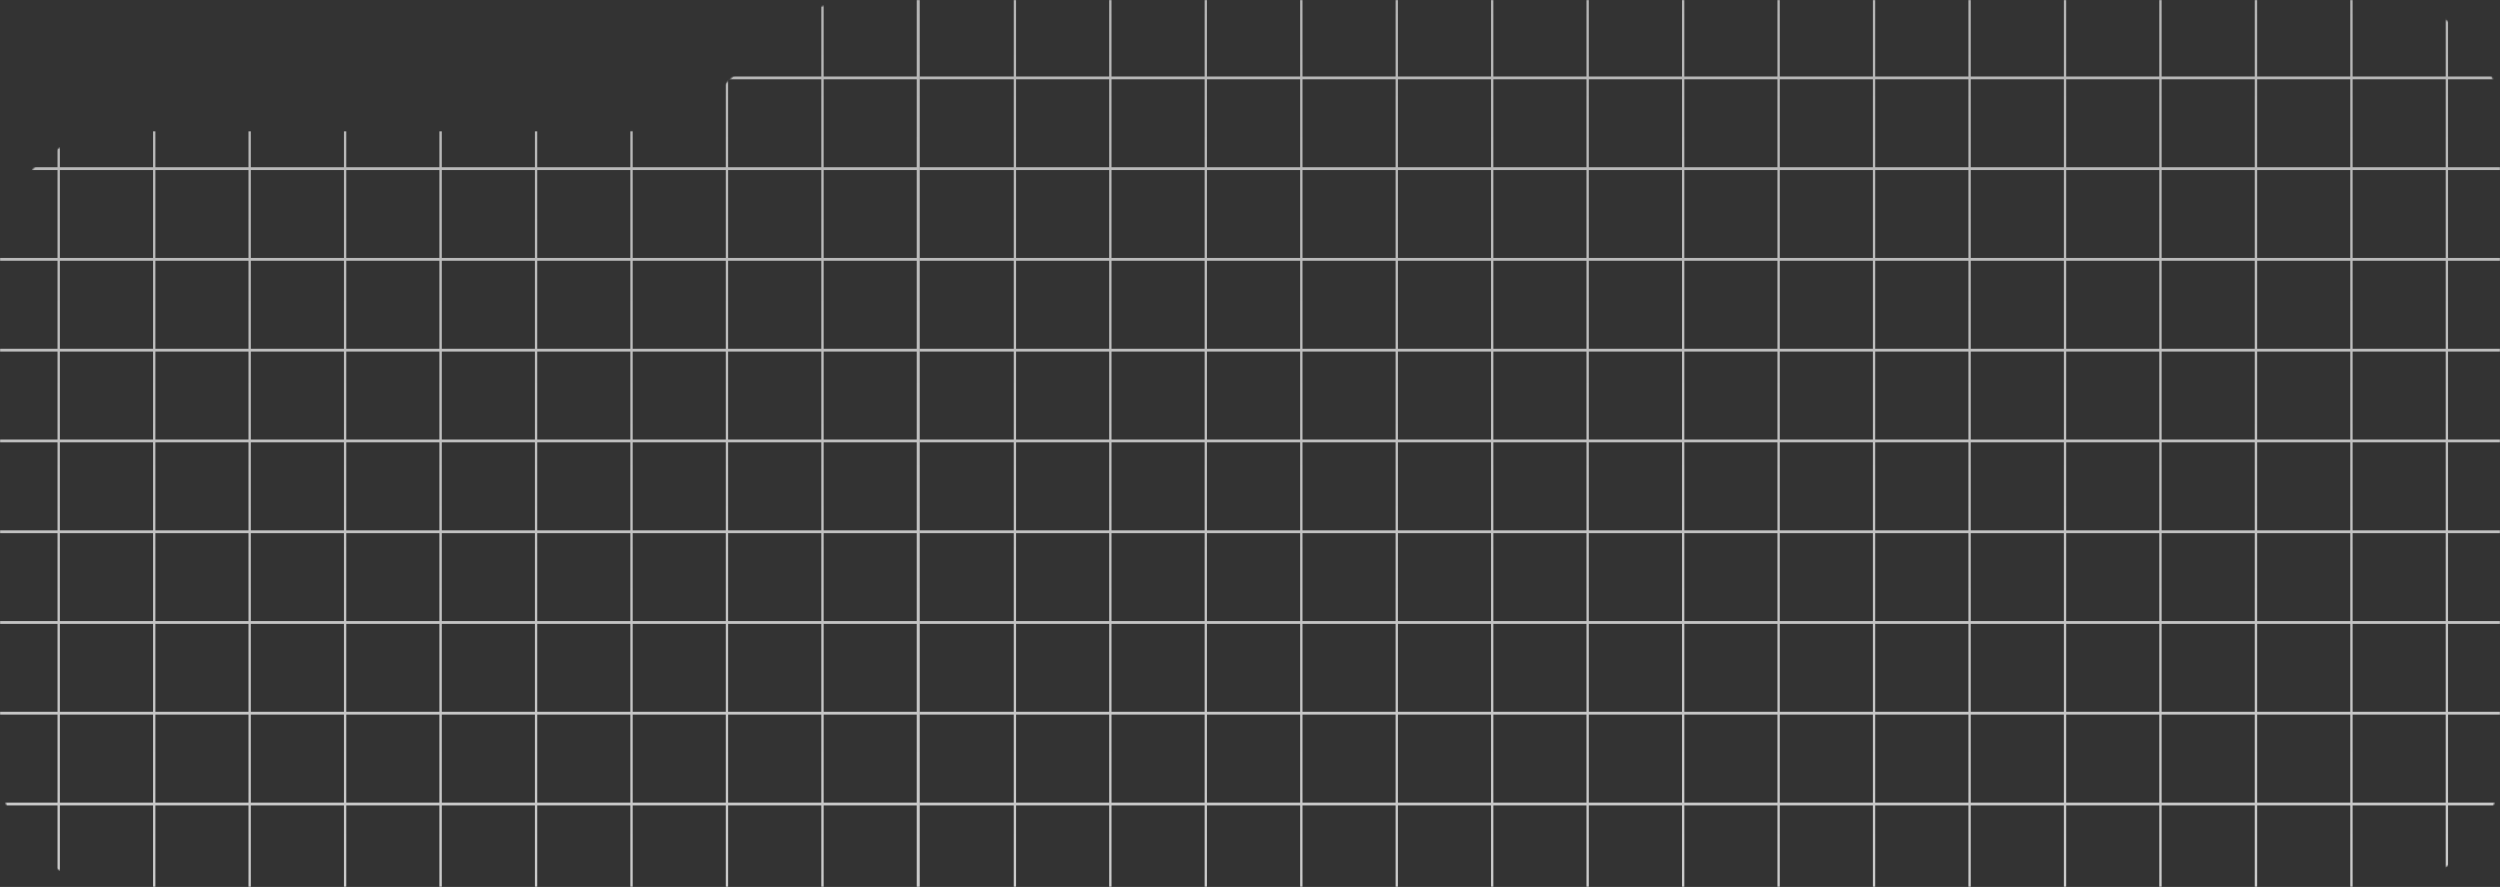 <?xml version="1.0" encoding="UTF-8"?> <svg xmlns="http://www.w3.org/2000/svg" width="1866" height="662" viewBox="0 0 1866 662" fill="none"><rect x="0" y="0" width="1866" height="662" fill="#333333" stroke="none"/><mask id="mask0_2025_1209" style="mask-type:alpha" maskUnits="userSpaceOnUse" x="0" y="0" width="1866" height="662"><path d="M1866 90C1866 40.294 1825.71 0 1776 0H642.487C619.087 0 596.607 9.114 579.814 25.408L531.186 72.592C514.393 88.886 491.913 98 468.513 98H90C40.294 98 0 138.294 0 188V572C0 621.706 40.294 662 90 662H1776C1825.71 662 1866 621.706 1866 572V536.5V90Z" fill="#D9D9D9"></path></mask><g mask="url(#mask0_2025_1209)"><path d="M685.351 1007.65H706.553H727.756H748.896H770.098H791.301H812.503H833.706H854.908H876.111H897.314H918.391H939.593H960.796H981.999H1003.2H1024.4H1045.61H1066.62H1087.82H1109.03H1130.23H1151.43H1172.63H1193.84H1215.04H1236.12H1257.32H1278.52H1299.72H1320.93H1342.13H1363.33H1384.35H1405.55H1426.75H1447.95H1469.16H1490.36H1511.56H1532.76H1553.84H1575.04H1596.25H1617.45H1638.65H1659.85H1681.06H1702.07H1723.27H1744.48H1765.68H1786.88H1808.08H1829.29H1850.49H1871.57H1892.77H1913.97H1935.17H1956.38H1977.58H1998.78H2019.8H2041V986.48V965.308V944.136V922.965V901.642V880.471V859.299V838.127V816.805V795.633V774.461V753.289V732.117V710.945V689.774V668.602V647.43V626.258V605.086V583.914V562.742V541.57V520.398V499.227V478.055V456.883V435.711V414.539V393.367V372.195V351.023V329.852V308.68V287.508V266.336V245.164V223.992V201.919V180.747V159.576V138.404V117.082V95.91V74.738V53.566V32.244V11.072V-10.1V-31.272V-52.594V-73.766V-94.938V-116.109V-137.281V-158.453V-179.625V-200.797V-221.969V-243.141V-264.312V-285.484V-306.656V-327.828V-349H2019.8H1998.59H1977.39H1956.19H1934.99H1913.78H1892.58H1871.57H1850.36H1829.16H1807.96H1786.76H1765.55H1744.35H1723.15H1702.07H1680.87H1659.67H1638.46H1617.26H1596.06H1574.86H1553.65H1532.45H1511.25H1490.05H1468.84H1447.64H1426.44H1405.24H1384.03H1362.83H1341.63H1320.43H1299.22H1278.02H1256.82H1235.62H1214.41H1193.21H1172.01H1150.81H1129.6H1108.4H1087.2H1066H1044.79H1023.59H1002.39H981.185H959.983H938.781H917.578H896.375H875.173H853.97H832.768H811.565H790.363H769.16H747.958H726.755H705.553H684.35V-327.828V-306.656V-285.484V-264.312V-243.141V-221.969V-200.797V-179.625V-158.453V-137.281V-116.109V-94.938V-73.766V-52.594V-31.422V-10.25V10.922V32.244V53.416V74.588V95.76V117.082V138.254V159.425V180.597V201.919V223.091V244.263V265.435V286.607V307.779V328.951V350.123V371.294V392.466V413.638V434.81V455.982V477.154V498.326V519.498V540.669V561.841V583.013V604.185V625.357V646.529V667.701V688.873V710.045V731.216V752.388V773.56V794.732V815.904V837.076V858.248V879.42V900.591V921.763V942.935V964.107V985.279V1007.65H685.351ZM2039.25 1005.55H2018.11H1996.97H1975.83H1954.75H1933.61H1912.47H1891.33H1870.19H1849.05H1827.91H1806.77H1785.63H1764.62H1743.48H1722.34H1701.2H1680.06H1658.92H1637.78H1616.64H1595.5H1574.36H1553.22H1532.08H1510.94H1489.8H1468.66H1447.52H1426.38H1405.24H1384.1H1362.96H1341.82H1320.68H1299.54H1278.4H1257.26H1236.12H1214.98H1193.84H1172.7H1151.56H1130.42H1109.28H1088.14H1067H1045.86H1024.72H1003.58H982.436H961.296H940.156H919.016H897.876H876.736H855.596H834.456H813.316H792.176H771.036H749.897H728.757H707.617H686.476V984.378V963.206V942.034V920.862V899.69V878.519V857.347V836.175V815.303V794.131V772.959V751.788V730.616V709.444V688.272V667.1V645.928V624.756V603.584V582.413V561.241V540.519V519.347V498.176V477.004V455.832V434.66V413.638V392.466V371.294V350.123V328.951V307.779V286.607V265.735V244.563V223.391V202.22V181.048V159.876V138.854V117.682V96.51V75.338V54.167V32.995V11.823V-9.349V-30.521V-51.693V-72.865V-94.037V-115.208V-135.93V-157.102V-178.274V-199.445V-220.617V-241.789V-262.961V-284.133V-305.305V-326.477V-347.649H708.242H729.382H750.522H771.662H792.802H813.942H835.082H856.222H877.362H898.377H919.517H940.657H961.797H982.937H1004.08H1025.22H1046.36H1067.5H1088.51H1109.65H1130.79H1151.93H1173.07H1194.21H1215.35H1236.49H1257.63H1278.77H1299.91H1321.05H1342.19H1363.33H1384.47H1405.61H1426.75H1447.89H1469.03H1490.17H1511.31H1532.45H1553.59H1574.48H1595.62H1616.76H1637.9H1659.04H1680.18H1701.32H1722.46H1743.6H1764.62H1785.76H1806.9H1828.04H1849.18H1870.32H1891.46H1912.6H1933.74H1954.75H1975.89H1997.03H2018.17H2039.31V-326.477V-305.305V-284.133V-262.961V-241.789V-220.617V-199.445V-178.274V-157.102V-135.93V-114.758V-93.586V-72.414V-51.242V-30.07V-8.899V12.273V33.445V54.617V75.789V96.961V118.133V138.854V160.026V181.198V202.37V223.542V244.714V265.735V286.907V308.079V329.251V350.423V371.595V392.767V413.938V435.11V456.282V477.454V498.626V519.798V540.97V562.142V583.314V604.485V625.657V646.829V668.001V689.173V710.345V731.517V752.689V773.86V795.032V816.204V837.376V858.548V879.72V900.892V922.064V943.235V964.407V985.579V1005.55H2039.25Z" fill="url(#paint0_linear_2025_1209)"></path><path d="M686.225 601.18H707.427H728.567H749.707H770.847H792.05H813.19H834.33H855.47H876.61H897.813H918.952H940.092H961.232H982.435H1003.57H1024.72H1045.86H1067.06H1088.2H1109.34H1130.48H1151.62H1172.82H1193.96H1215.1H1236.24H1257.44H1278.58H1299.72H1320.86H1342H1363.21H1384.35H1405.49H1426.63H1447.83H1468.97H1490.11H1511.25H1532.39H1553.59H1574.73H1595.87H1617.01H1638.21H1659.35H1680.49H1701.63H1722.84H1743.98H1765.12H1786.26H1807.4H1828.6H1849.74H1870.88H1892.02H1913.22H1934.36H1955.5H1976.64H1997.78H2018.98H2040.12V601.105V601.03V600.955V600.88V600.805V600.73V600.655V600.58V600.505V600.43V600.354V600.279V600.204V600.129V600.054V599.979V599.904V599.829V599.754V599.679V599.604V599.529V599.454V599.378V599.303V599.228V599.153V599.078H2018.98H1997.78H1976.64H1955.5H1934.36H1913.22H1892.02H1870.88H1849.74H1828.6H1807.4H1786.26H1765.12H1743.98H1722.84H1701.63H1680.49H1659.35H1638.21H1617.01H1595.87H1574.73H1553.59H1532.39H1511.25H1490.11H1468.97H1447.83H1426.63H1405.49H1384.35H1363.21H1342H1320.86H1299.72H1278.58H1257.44H1236.24H1215.1H1193.96H1172.82H1151.62H1130.48H1109.34H1088.2H1067.06H1045.86H1024.72H1003.57H982.435H961.232H940.092H918.952H897.813H876.61H855.47H834.33H813.19H792.05H770.847H749.707H728.567H707.427H686.225V599.153V599.228V599.303V599.378V599.454V599.529V599.604V599.679V599.754V599.829V599.904V599.979V600.054V600.129V600.204V600.279V600.354V600.43V600.505V600.58V600.655V600.73V600.805V600.88V600.955V601.03V601.105V601.18Z" fill="url(#paint1_linear_2025_1209)"></path><path d="M686.225 533.387H707.427H728.567H749.707H770.847H792.05H813.19H834.33H855.47H876.61H897.813H918.952H940.092H961.232H982.435H1003.57H1024.72H1045.86H1067.06H1088.2H1109.34H1130.48H1151.62H1172.82H1193.96H1215.1H1236.24H1257.44H1278.58H1299.72H1320.86H1342H1363.21H1384.35H1405.49H1426.63H1447.83H1468.97H1490.11H1511.25H1532.39H1553.59H1574.73H1595.87H1617.01H1638.21H1659.35H1680.49H1701.63H1722.84H1743.98H1765.12H1786.26H1807.4H1828.6H1849.74H1870.88H1892.02H1913.22H1934.36H1955.5H1976.64H1997.78H2018.98H2040.12V533.312V533.237V533.162V533.087V533.012V532.937V532.862V532.787V532.712V532.637V532.562V532.486V532.411V532.336V532.261V532.186V532.111V532.036V531.961V531.886V531.811V531.736V531.661V531.585V531.51V531.435V531.36V531.285H2018.98H1997.78H1976.64H1955.5H1934.36H1913.22H1892.02H1870.88H1849.74H1828.6H1807.4H1786.26H1765.12H1743.98H1722.84H1701.63H1680.49H1659.35H1638.21H1617.01H1595.87H1574.73H1553.59H1532.39H1511.25H1490.11H1468.97H1447.83H1426.63H1405.49H1384.35H1363.21H1342H1320.86H1299.72H1278.58H1257.44H1236.24H1215.1H1193.96H1172.82H1151.62H1130.48H1109.34H1088.2H1067.06H1045.86H1024.72H1003.57H982.435H961.232H940.092H918.952H897.813H876.61H855.47H834.33H813.19H792.05H770.847H749.707H728.567H707.427H686.225V531.36V531.435V531.51V531.585V531.661V531.736V531.811V531.886V531.961V532.036V532.111V532.186V532.261V532.336V532.411V532.486V532.562V532.637V532.712V532.787V532.862V532.937V533.012V533.087V533.162V533.237V533.312V533.387Z" fill="url(#paint2_linear_2025_1209)"></path><path d="M686.225 465.669H707.427H728.567H749.707H770.847H792.05H813.19H834.33H855.47H876.61H897.813H918.952H940.092H961.232H982.435H1003.57H1024.72H1045.86H1067.06H1088.2H1109.34H1130.48H1151.62H1172.82H1193.96H1215.1H1236.24H1257.44H1278.58H1299.72H1320.86H1342H1363.21H1384.35H1405.49H1426.63H1447.83H1468.97H1490.11H1511.25H1532.39H1553.59H1574.73H1595.87H1617.01H1638.21H1659.35H1680.49H1701.63H1722.84H1743.98H1765.12H1786.26H1807.4H1828.6H1849.74H1870.88H1892.02H1913.22H1934.36H1955.5H1976.64H1997.78H2018.98H2040.12V465.593V465.518V465.443V465.368V465.293V465.218V465.143V465.068V464.993V464.918V464.843V464.768V464.693V464.618V464.542V464.467V464.392V464.317V464.242V464.167V464.092V464.017V463.942V463.867V463.792V463.717V463.641V463.566H2018.98H1997.78H1976.64H1955.5H1934.36H1913.22H1892.02H1870.88H1849.74H1828.6H1807.4H1786.26H1765.12H1743.98H1722.84H1701.63H1680.49H1659.35H1638.21H1617.01H1595.87H1574.73H1553.59H1532.39H1511.25H1490.11H1468.97H1447.83H1426.63H1405.49H1384.35H1363.21H1342H1320.86H1299.72H1278.58H1257.44H1236.24H1215.1H1193.96H1172.82H1151.62H1130.48H1109.34H1088.2H1067.06H1045.86H1024.72H1003.57H982.435H961.232H940.092H918.952H897.813H876.61H855.47H834.33H813.19H792.05H770.847H749.707H728.567H707.427H686.225V463.641V463.717V463.792V463.867V463.942V464.017V464.092V464.167V464.242V464.317V464.392V464.467V464.542V464.618V464.693V464.768V464.843V464.918V464.993V465.068V465.143V465.218V465.293V465.368V465.443V465.518V465.593V465.669Z" fill="url(#paint3_linear_2025_1209)"></path><path d="M686.225 397.946H707.427H728.567H749.707H770.847H792.05H813.19H834.33H855.47H876.61H897.813H918.952H940.092H961.232H982.435H1003.57H1024.72H1045.86H1067.06H1088.2H1109.34H1130.48H1151.62H1172.82H1193.96H1215.1H1236.24H1257.44H1278.58H1299.72H1320.86H1342H1363.21H1384.35H1405.49H1426.63H1447.83H1468.97H1490.11H1511.25H1532.39H1553.59H1574.73H1595.87H1617.01H1638.21H1659.35H1680.49H1701.63H1722.84H1743.98H1765.12H1786.26H1807.4H1828.6H1849.74H1870.88H1892.02H1913.22H1934.36H1955.5H1976.64H1997.78H2018.98H2040.12V397.871V397.796V397.721V397.646V397.57V397.495V397.42V397.345V397.27V397.195V397.12V397.045V396.97V396.895V396.82V396.745V396.67V396.595V396.519V396.444V396.369V396.294V396.219V396.144V396.069V395.994V395.919V395.844H2018.98H1997.78H1976.64H1955.5H1934.36H1913.22H1892.02H1870.88H1849.74H1828.6H1807.4H1786.26H1765.12H1743.98H1722.84H1701.63H1680.49H1659.35H1638.21H1617.01H1595.87H1574.73H1553.59H1532.39H1511.25H1490.11H1468.97H1447.83H1426.63H1405.49H1384.35H1363.21H1342H1320.86H1299.72H1278.58H1257.44H1236.24H1215.1H1193.96H1172.82H1151.62H1130.48H1109.34H1088.2H1067.06H1045.86H1024.72H1003.57H982.435H961.232H940.092H918.952H897.813H876.61H855.47H834.33H813.19H792.05H770.847H749.707H728.567H707.427H686.225V395.919V395.994V396.069V396.144V396.219V396.294V396.369V396.444V396.519V396.595V396.67V396.745V396.82V396.895V396.97V397.045V397.12V397.195V397.27V397.345V397.42V397.495V397.57V397.646V397.721V397.796V397.871V397.946Z" fill="url(#paint4_linear_2025_1209)"></path><path d="M686.225 330.153H707.427H728.567H749.707H770.847H792.05H813.19H834.33H855.47H876.61H897.813H918.952H940.092H961.232H982.435H1003.57H1024.72H1045.86H1067.06H1088.2H1109.34H1130.48H1151.62H1172.82H1193.96H1215.1H1236.24H1257.44H1278.58H1299.72H1320.86H1342H1363.21H1384.35H1405.49H1426.63H1447.83H1468.97H1490.11H1511.25H1532.39H1553.59H1574.73H1595.87H1617.01H1638.21H1659.35H1680.49H1701.63H1722.84H1743.98H1765.12H1786.26H1807.4H1828.6H1849.74H1870.88H1892.02H1913.22H1934.36H1955.5H1976.64H1997.78H2018.98H2040.12V330.078V330.003V329.928V329.853V329.778V329.702V329.627V329.552V329.477V329.402V329.327V329.252V329.177V329.102V329.027V328.952V328.877V328.802V328.726V328.651V328.576V328.501V328.426V328.351V328.276V328.201V328.126V328.051H2018.98H1997.78H1976.64H1955.5H1934.36H1913.22H1892.02H1870.88H1849.74H1828.6H1807.4H1786.26H1765.12H1743.98H1722.84H1701.63H1680.49H1659.35H1638.21H1617.01H1595.87H1574.73H1553.59H1532.39H1511.25H1490.11H1468.97H1447.83H1426.63H1405.49H1384.35H1363.21H1342H1320.86H1299.72H1278.58H1257.44H1236.24H1215.1H1193.96H1172.82H1151.62H1130.48H1109.34H1088.2H1067.06H1045.86H1024.72H1003.57H982.435H961.232H940.092H918.952H897.813H876.61H855.47H834.33H813.19H792.05H770.847H749.707H728.567H707.427H686.225V328.126V328.201V328.276V328.351V328.426V328.501V328.576V328.651V328.726V328.802V328.877V328.952V329.027V329.102V329.177V329.252V329.327V329.402V329.477V329.552V329.627V329.702V329.778V329.853V329.928V330.003V330.078V330.153Z" fill="url(#paint5_linear_2025_1209)"></path><path d="M686.225 262.43H707.427H728.567H749.707H770.847H792.05H813.19H834.33H855.47H876.61H897.813H918.952H940.092H961.232H982.435H1003.57H1024.72H1045.86H1067.06H1088.2H1109.34H1130.48H1151.62H1172.82H1193.96H1215.1H1236.24H1257.44H1278.58H1299.72H1320.86H1342H1363.21H1384.35H1405.49H1426.63H1447.83H1468.97H1490.11H1511.25H1532.39H1553.59H1574.73H1595.87H1617.01H1638.21H1659.35H1680.49H1701.63H1722.84H1743.98H1765.12H1786.26H1807.4H1828.6H1849.74H1870.88H1892.02H1913.22H1934.36H1955.5H1976.64H1997.78H2018.98H2040.12V262.355V262.28V262.205V262.13V262.055V261.98V261.905V261.83V261.755V261.68V261.604V261.529V261.454V261.379V261.304V261.229V261.154V261.079V261.004V260.929V260.854V260.779V260.704V260.628V260.553V260.478V260.403V260.328H2018.98H1997.78H1976.64H1955.5H1934.36H1913.22H1892.02H1870.88H1849.74H1828.6H1807.4H1786.26H1765.12H1743.98H1722.84H1701.63H1680.49H1659.35H1638.21H1617.01H1595.87H1574.73H1553.59H1532.39H1511.25H1490.11H1468.97H1447.83H1426.63H1405.49H1384.35H1363.21H1342H1320.86H1299.72H1278.58H1257.44H1236.24H1215.1H1193.96H1172.82H1151.62H1130.48H1109.34H1088.2H1067.06H1045.86H1024.72H1003.57H982.435H961.232H940.092H918.952H897.813H876.61H855.47H834.33H813.19H792.05H770.847H749.707H728.567H707.427H686.225V260.403V260.478V260.553V260.628V260.704V260.779V260.854V260.929V261.004V261.079V261.154V261.229V261.304V261.379V261.454V261.529V261.604V261.68V261.755V261.83V261.905V261.98V262.055V262.13V262.205V262.28V262.355V262.43Z" fill="url(#paint6_linear_2025_1209)"></path><path d="M686.225 194.637H707.427H728.567H749.707H770.847H792.05H813.19H834.33H855.47H876.61H897.813H918.952H940.092H961.232H982.435H1003.57H1024.72H1045.86H1067.06H1088.2H1109.34H1130.48H1151.62H1172.82H1193.96H1215.1H1236.24H1257.44H1278.58H1299.72H1320.86H1342H1363.21H1384.35H1405.49H1426.63H1447.83H1468.97H1490.11H1511.25H1532.39H1553.59H1574.73H1595.87H1617.01H1638.21H1659.35H1680.49H1701.63H1722.84H1743.98H1765.12H1786.26H1807.4H1828.6H1849.74H1870.88H1892.02H1913.22H1934.36H1955.5H1976.64H1997.78H2018.98H2040.12V194.562V194.487V194.412V194.337V194.262V194.187V194.112V194.037V193.962V193.887V193.811V193.736V193.661V193.586V193.511V193.436V193.361V193.286V193.211V193.136V193.061V192.986V192.911V192.835V192.76V192.685V192.61V192.535H2018.98H1997.78H1976.64H1955.5H1934.36H1913.22H1892.02H1870.88H1849.74H1828.6H1807.4H1786.26H1765.12H1743.98H1722.84H1701.63H1680.49H1659.35H1638.21H1617.01H1595.87H1574.73H1553.59H1532.39H1511.25H1490.11H1468.97H1447.83H1426.63H1405.49H1384.35H1363.21H1342H1320.86H1299.72H1278.58H1257.44H1236.24H1215.1H1193.96H1172.82H1151.62H1130.48H1109.34H1088.2H1067.06H1045.86H1024.72H1003.57H982.435H961.232H940.092H918.952H897.813H876.61H855.47H834.33H813.19H792.05H770.847H749.707H728.567H707.427H686.225V192.61V192.685V192.76V192.835V192.911V192.986V193.061V193.136V193.211V193.286V193.361V193.436V193.511V193.586V193.661V193.736V193.811V193.887V193.962V194.037V194.112V194.187V194.262V194.337V194.412V194.487V194.562V194.637Z" fill="url(#paint7_linear_2025_1209)"></path><path d="M686.225 126.919H707.427H728.567H749.707H770.847H792.05H813.19H834.33H855.47H876.61H897.813H918.952H940.092H961.232H982.435H1003.57H1024.72H1045.86H1067.06H1088.2H1109.34H1130.48H1151.62H1172.82H1193.96H1215.1H1236.24H1257.44H1278.58H1299.72H1320.86H1342H1363.21H1384.35H1405.49H1426.63H1447.83H1468.97H1490.11H1511.25H1532.39H1553.59H1574.73H1595.87H1617.01H1638.21H1659.35H1680.49H1701.63H1722.84H1743.98H1765.12H1786.26H1807.4H1828.6H1849.74H1870.88H1892.02H1913.22H1934.36H1955.5H1976.64H1997.78H2018.98H2040.12V126.844V126.768V126.693V126.618V126.543V126.468V126.393V126.318V126.243V126.168V126.093V126.018V125.943V125.868V125.792V125.717V125.642V125.567V125.492V125.417V125.342V125.267V125.192V125.117V125.042V124.967V124.892V124.816H2018.98H1997.78H1976.64H1955.5H1934.36H1913.22H1892.02H1870.88H1849.74H1828.6H1807.4H1786.26H1765.12H1743.98H1722.84H1701.63H1680.49H1659.35H1638.21H1617.01H1595.87H1574.73H1553.59H1532.39H1511.25H1490.11H1468.97H1447.83H1426.63H1405.49H1384.35H1363.21H1342H1320.86H1299.72H1278.58H1257.44H1236.24H1215.1H1193.96H1172.82H1151.62H1130.48H1109.34H1088.2H1067.06H1045.86H1024.72H1003.57H982.435H961.232H940.092H918.952H897.813H876.61H855.47H834.33H813.19H792.05H770.847H749.707H728.567H707.427H686.225V124.892V124.967V125.042V125.117V125.192V125.267V125.342V125.417V125.492V125.567V125.642V125.717V125.792V125.868V125.943V126.018V126.093V126.168V126.243V126.318V126.393V126.468V126.543V126.618V126.693V126.768V126.844V126.919Z" fill="url(#paint8_linear_2025_1209)"></path><path d="M686.225 59.196H707.427H728.567H749.707H770.847H792.05H813.19H834.33H855.47H876.61H897.813H918.952H940.092H961.232H982.435H1003.57H1024.72H1045.86H1067.06H1088.2H1109.34H1130.48H1151.62H1172.82H1193.96H1215.1H1236.24H1257.44H1278.58H1299.72H1320.86H1342H1363.21H1384.35H1405.49H1426.63H1447.83H1468.97H1490.11H1511.25H1532.39H1553.59H1574.73H1595.87H1617.01H1638.21H1659.35H1680.49H1701.63H1722.84H1743.98H1765.12H1786.26H1807.4H1828.6H1849.74H1870.88H1892.02H1913.22H1934.36H1955.5H1976.64H1997.78H2018.98H2040.12V59.121V59.046V58.971V58.896V58.821V58.745V58.67V58.595V58.52V58.445V58.37V58.295V58.22V58.145V58.07V57.995V57.92V57.844V57.77V57.694V57.619V57.544V57.469V57.394V57.319V57.244V57.169V57.094H2018.98H1997.78H1976.64H1955.5H1934.36H1913.22H1892.02H1870.88H1849.74H1828.6H1807.4H1786.26H1765.12H1743.98H1722.84H1701.63H1680.49H1659.35H1638.21H1617.01H1595.87H1574.73H1553.59H1532.39H1511.25H1490.11H1468.97H1447.83H1426.63H1405.49H1384.35H1363.21H1342H1320.86H1299.72H1278.58H1257.44H1236.24H1215.1H1193.96H1172.82H1151.62H1130.48H1109.34H1088.2H1067.06H1045.86H1024.72H1003.57H982.435H961.232H940.092H918.952H897.813H876.61H855.47H834.33H813.19H792.05H770.847H749.707H728.567H707.427H686.225V57.169V57.244V57.319V57.394V57.469V57.544V57.619V57.694V57.77V57.844V57.92V57.995V58.07V58.145V58.22V58.295V58.37V58.445V58.52V58.595V58.67V58.745V58.821V58.896V58.971V59.046V59.121V59.196Z" fill="url(#paint9_linear_2025_1209)"></path><path d="M756.651 1006.6H756.714H756.776H756.839H756.901H756.964H757.026H757.089H757.151H757.214H757.277H757.339H757.402H757.464H757.527H757.589H757.652H757.714H757.777H757.84H757.902H757.965H758.027H758.09H758.152H758.215H758.277H758.34H758.402V985.43V964.258V943.086V921.914V900.742V879.571V858.399V837.227V816.055V794.883V773.711V752.539V731.367V710.196V689.024V667.852V646.68V625.508V604.336V583.164V561.992V540.821V519.649V498.477V477.305V456.133V434.961V413.789V392.617V371.446V350.274V329.102V307.93V286.758V265.586V244.414V223.242V202.07V180.899V159.727V138.555V117.383V96.211V75.039V53.867V32.695V11.524V-9.648V-30.82V-51.992V-73.164V-94.336V-115.508V-136.68V-157.852V-179.023V-200.195V-221.367V-242.539V-263.711V-284.883V-306.055V-327.227V-348.398H758.34H758.277H758.215H758.152H758.09H758.027H757.965H757.902H757.84H757.777H757.714H757.652H757.589H757.527H757.464H757.402H757.339H757.277H757.214H757.151H757.089H757.026H756.964H756.901H756.839H756.776H756.714H756.651V-327.227V-306.055V-284.883V-263.711V-242.539V-221.367V-200.195V-179.023V-157.852V-136.68V-115.508V-94.336V-73.164V-51.992V-30.82V-9.648V11.524V32.695V53.867V75.039V96.211V117.383V138.555V159.727V180.899V202.07V223.242V244.414V265.586V286.758V307.93V329.102V350.274V371.446V392.617V413.789V434.961V456.133V477.305V498.477V519.649V540.821V561.992V583.164V604.336V625.508V646.68V667.852V689.024V710.196V731.367V752.539V773.711V794.883V816.055V837.227V858.399V879.571V900.742V921.914V943.086V964.258V985.43V1006.6Z" fill="url(#paint10_linear_2025_1209)"></path><path d="M827.887 1006.6H827.95H828.012H828.075H828.138H828.2H828.263H828.325H828.388H828.45H828.513H828.575H828.638H828.701H828.763H828.826H828.888H828.951H829.013H829.076H829.138H829.201H829.263H829.326H829.388H829.451H829.513H829.576H829.639V985.43V964.258V943.086V921.914V900.742V879.571V858.399V837.227V816.055V794.883V773.711V752.539V731.367V710.196V689.024V667.852V646.68V625.508V604.336V583.164V561.992V540.821V519.649V498.477V477.305V456.133V434.961V413.789V392.617V371.446V350.274V329.102V307.93V286.758V265.586V244.414V223.242V202.07V180.899V159.727V138.555V117.383V96.211V75.039V53.867V32.695V11.524V-9.648V-30.82V-51.992V-73.164V-94.336V-115.508V-136.68V-157.852V-179.023V-200.195V-221.367V-242.539V-263.711V-284.883V-306.055V-327.227V-348.398H829.576H829.513H829.451H829.388H829.326H829.263H829.201H829.138H829.076H829.013H828.951H828.888H828.826H828.763H828.701H828.638H828.575H828.513H828.45H828.388H828.325H828.263H828.2H828.138H828.075H828.012H827.95H827.887V-327.227V-306.055V-284.883V-263.711V-242.539V-221.367V-200.195V-179.023V-157.852V-136.68V-115.508V-94.336V-73.164V-51.992V-30.82V-9.648V11.524V32.695V53.867V75.039V96.211V117.383V138.555V159.727V180.899V202.07V223.242V244.414V265.586V286.758V307.93V329.102V350.274V371.446V392.617V413.789V434.961V456.133V477.305V498.477V519.649V540.821V561.992V583.164V604.336V625.508V646.68V667.852V689.024V710.196V731.367V752.539V773.711V794.883V816.055V837.227V858.399V879.571V900.742V921.914V943.086V964.258V985.43V1006.6Z" fill="url(#paint11_linear_2025_1209)"></path><path d="M899.126 1006.6H899.188H899.251H899.313H899.376H899.438H899.501H899.563H899.626H899.689H899.751H899.814H899.876H899.939H900.001H900.064H900.126H900.189H900.252H900.314H900.377H900.439H900.502H900.564H900.627H900.689H900.752H900.814H900.877V985.43V964.258V943.086V921.914V900.742V879.571V858.399V837.227V816.055V794.883V773.711V752.539V731.367V710.196V689.024V667.852V646.68V625.508V604.336V583.164V561.992V540.821V519.649V498.477V477.305V456.133V434.961V413.789V392.617V371.446V350.274V329.102V307.93V286.758V265.586V244.414V223.242V202.07V180.899V159.727V138.555V117.383V96.211V75.039V53.867V32.695V11.524V-9.648V-30.82V-51.992V-73.164V-94.336V-115.508V-136.68V-157.852V-179.023V-200.195V-221.367V-242.539V-263.711V-284.883V-306.055V-327.227V-348.398H900.814H900.752H900.689H900.627H900.564H900.502H900.439H900.377H900.314H900.252H900.189H900.126H900.064H900.001H899.939H899.876H899.814H899.751H899.689H899.626H899.563H899.501H899.438H899.376H899.313H899.251H899.188H899.126V-327.227V-306.055V-284.883V-263.711V-242.539V-221.367V-200.195V-179.023V-157.852V-136.68V-115.508V-94.336V-73.164V-51.992V-30.82V-9.648V11.524V32.695V53.867V75.039V96.211V117.383V138.555V159.727V180.899V202.07V223.242V244.414V265.586V286.758V307.93V329.102V350.274V371.446V392.617V413.789V434.961V456.133V477.305V498.477V519.649V540.821V561.992V583.164V604.336V625.508V646.68V667.852V689.024V710.196V731.367V752.539V773.711V794.883V816.055V837.227V858.399V879.571V900.742V921.914V943.086V964.258V985.43V1006.6Z" fill="url(#paint12_linear_2025_1209)"></path><path d="M970.428 1006.6H970.491H970.553H970.616H970.679H970.741H970.804H970.866H970.929H970.991H971.054H971.116H971.179H971.242H971.304H971.367H971.429H971.492H971.554H971.617H971.679H971.742H971.804H971.867H971.93H971.992H972.055H972.117H972.18V985.43V964.258V943.086V921.914V900.742V879.571V858.399V837.227V816.055V794.883V773.711V752.539V731.367V710.196V689.024V667.852V646.68V625.508V604.336V583.164V561.992V540.821V519.649V498.477V477.305V456.133V434.961V413.789V392.617V371.446V350.274V329.102V307.93V286.758V265.586V244.414V223.242V202.07V180.899V159.727V138.555V117.383V96.211V75.039V53.867V32.695V11.524V-9.648V-30.82V-51.992V-73.164V-94.336V-115.508V-136.68V-157.852V-179.023V-200.195V-221.367V-242.539V-263.711V-284.883V-306.055V-327.227V-348.398H972.117H972.055H971.992H971.93H971.867H971.804H971.742H971.679H971.617H971.554H971.492H971.429H971.367H971.304H971.242H971.179H971.116H971.054H970.991H970.929H970.866H970.804H970.741H970.679H970.616H970.553H970.491H970.428V-327.227V-306.055V-284.883V-263.711V-242.539V-221.367V-200.195V-179.023V-157.852V-136.68V-115.508V-94.336V-73.164V-51.992V-30.82V-9.648V11.524V32.695V53.867V75.039V96.211V117.383V138.555V159.727V180.899V202.07V223.242V244.414V265.586V286.758V307.93V329.102V350.274V371.446V392.617V413.789V434.961V456.133V477.305V498.477V519.649V540.821V561.992V583.164V604.336V625.508V646.68V667.852V689.024V710.196V731.367V752.539V773.711V794.883V816.055V837.227V858.399V879.571V900.742V921.914V943.086V964.258V985.43V1006.6Z" fill="url(#paint13_linear_2025_1209)"></path><path d="M1041.67 1006.6H1041.73H1041.79H1041.85H1041.92H1041.98H1042.04H1042.1H1042.17H1042.23H1042.29H1042.35H1042.42H1042.48H1042.54H1042.6H1042.67H1042.73H1042.79H1042.86H1042.92H1042.98H1043.04H1043.11H1043.17H1043.23H1043.29H1043.36H1043.42V985.43V964.258V943.086V921.914V900.742V879.571V858.399V837.227V816.055V794.883V773.711V752.539V731.367V710.196V689.024V667.852V646.68V625.508V604.336V583.164V561.992V540.821V519.649V498.477V477.305V456.133V434.961V413.789V392.617V371.446V350.274V329.102V307.93V286.758V265.586V244.414V223.242V202.07V180.899V159.727V138.555V117.383V96.211V75.039V53.867V32.695V11.524V-9.648V-30.82V-51.992V-73.164V-94.336V-115.508V-136.68V-157.852V-179.023V-200.195V-221.367V-242.539V-263.711V-284.883V-306.055V-327.227V-348.398H1043.36H1043.29H1043.23H1043.17H1043.11H1043.04H1042.98H1042.92H1042.86H1042.79H1042.73H1042.67H1042.6H1042.54H1042.48H1042.42H1042.35H1042.29H1042.23H1042.17H1042.1H1042.04H1041.98H1041.92H1041.85H1041.79H1041.73H1041.67V-327.227V-306.055V-284.883V-263.711V-242.539V-221.367V-200.195V-179.023V-157.852V-136.68V-115.508V-94.336V-73.164V-51.992V-30.82V-9.648V11.524V32.695V53.867V75.039V96.211V117.383V138.555V159.727V180.899V202.07V223.242V244.414V265.586V286.758V307.93V329.102V350.274V371.446V392.617V413.789V434.961V456.133V477.305V498.477V519.649V540.821V561.992V583.164V604.336V625.508V646.68V667.852V689.024V710.196V731.367V752.539V773.711V794.883V816.055V837.227V858.399V879.571V900.742V921.914V943.086V964.258V985.43V1006.6Z" fill="url(#paint14_linear_2025_1209)"></path><path d="M1112.9 1006.6H1112.97H1113.03H1113.09H1113.15H1113.22H1113.28H1113.34H1113.4H1113.47H1113.53H1113.59H1113.65H1113.72H1113.78H1113.84H1113.9H1113.97H1114.03H1114.09H1114.15H1114.22H1114.28H1114.34H1114.4H1114.47H1114.53H1114.59H1114.65V985.43V964.258V943.086V921.914V900.742V879.571V858.399V837.227V816.055V794.883V773.711V752.539V731.367V710.196V689.024V667.852V646.68V625.508V604.336V583.164V561.992V540.821V519.649V498.477V477.305V456.133V434.961V413.789V392.617V371.446V350.274V329.102V307.93V286.758V265.586V244.414V223.242V202.07V180.899V159.727V138.555V117.383V96.211V75.039V53.867V32.695V11.524V-9.648V-30.82V-51.992V-73.164V-94.336V-115.508V-136.68V-157.852V-179.023V-200.195V-221.367V-242.539V-263.711V-284.883V-306.055V-327.227V-348.398H1114.59H1114.53H1114.47H1114.4H1114.34H1114.28H1114.22H1114.15H1114.09H1114.03H1113.97H1113.9H1113.84H1113.78H1113.72H1113.65H1113.59H1113.53H1113.47H1113.4H1113.34H1113.28H1113.22H1113.15H1113.09H1113.03H1112.97H1112.9V-327.227V-306.055V-284.883V-263.711V-242.539V-221.367V-200.195V-179.023V-157.852V-136.68V-115.508V-94.336V-73.164V-51.992V-30.82V-9.648V11.524V32.695V53.867V75.039V96.211V117.383V138.555V159.727V180.899V202.07V223.242V244.414V265.586V286.758V307.93V329.102V350.274V371.446V392.617V413.789V434.961V456.133V477.305V498.477V519.649V540.821V561.992V583.164V604.336V625.508V646.68V667.852V689.024V710.196V731.367V752.539V773.711V794.883V816.055V837.227V858.399V879.571V900.742V921.914V943.086V964.258V985.43V1006.6Z" fill="url(#paint15_linear_2025_1209)"></path><path d="M1184.14 1006.6H1184.2H1184.27H1184.33H1184.39H1184.45H1184.52H1184.58H1184.64H1184.7H1184.77H1184.83H1184.89H1184.95H1185.02H1185.08H1185.14H1185.2H1185.27H1185.33H1185.39H1185.45H1185.52H1185.58H1185.64H1185.7H1185.77H1185.83H1185.89V985.43V964.258V943.086V921.914V900.742V879.571V858.399V837.227V816.055V794.883V773.711V752.539V731.367V710.196V689.024V667.852V646.68V625.508V604.336V583.164V561.992V540.821V519.649V498.477V477.305V456.133V434.961V413.789V392.617V371.446V350.274V329.102V307.93V286.758V265.586V244.414V223.242V202.07V180.899V159.727V138.555V117.383V96.211V75.039V53.867V32.695V11.524V-9.648V-30.82V-51.992V-73.164V-94.336V-115.508V-136.68V-157.852V-179.023V-200.195V-221.367V-242.539V-263.711V-284.883V-306.055V-327.227V-348.398H1185.83H1185.77H1185.7H1185.64H1185.58H1185.52H1185.45H1185.39H1185.33H1185.27H1185.2H1185.14H1185.08H1185.02H1184.95H1184.89H1184.83H1184.77H1184.7H1184.64H1184.58H1184.52H1184.45H1184.39H1184.33H1184.27H1184.2H1184.14V-327.227V-306.055V-284.883V-263.711V-242.539V-221.367V-200.195V-179.023V-157.852V-136.68V-115.508V-94.336V-73.164V-51.992V-30.82V-9.648V11.524V32.695V53.867V75.039V96.211V117.383V138.555V159.727V180.899V202.07V223.242V244.414V265.586V286.758V307.93V329.102V350.274V371.446V392.617V413.789V434.961V456.133V477.305V498.477V519.649V540.821V561.992V583.164V604.336V625.508V646.68V667.852V689.024V710.196V731.367V752.539V773.711V794.883V816.055V837.227V858.399V879.571V900.742V921.914V943.086V964.258V985.43V1006.6Z" fill="url(#paint16_linear_2025_1209)"></path><path d="M1255.44 1006.6H1255.5H1255.57H1255.63H1255.69H1255.75H1255.82H1255.88H1255.94H1256.01H1256.07H1256.13H1256.19H1256.26H1256.32H1256.38H1256.44H1256.51H1256.57H1256.63H1256.69H1256.76H1256.82H1256.88H1256.94H1257.01H1257.07H1257.13H1257.19V985.43V964.258V943.086V921.914V900.742V879.571V858.399V837.227V816.055V794.883V773.711V752.539V731.367V710.196V689.024V667.852V646.68V625.508V604.336V583.164V561.992V540.821V519.649V498.477V477.305V456.133V434.961V413.789V392.617V371.446V350.274V329.102V307.93V286.758V265.586V244.414V223.242V202.07V180.899V159.727V138.555V117.383V96.211V75.039V53.867V32.695V11.524V-9.648V-30.82V-51.992V-73.164V-94.336V-115.508V-136.68V-157.852V-179.023V-200.195V-221.367V-242.539V-263.711V-284.883V-306.055V-327.227V-348.398H1257.13H1257.07H1257.01H1256.94H1256.88H1256.82H1256.76H1256.69H1256.63H1256.57H1256.51H1256.44H1256.38H1256.32H1256.26H1256.19H1256.13H1256.07H1256.01H1255.94H1255.88H1255.82H1255.75H1255.69H1255.63H1255.57H1255.5H1255.44V-327.227V-306.055V-284.883V-263.711V-242.539V-221.367V-200.195V-179.023V-157.852V-136.68V-115.508V-94.336V-73.164V-51.992V-30.82V-9.648V11.524V32.695V53.867V75.039V96.211V117.383V138.555V159.727V180.899V202.07V223.242V244.414V265.586V286.758V307.93V329.102V350.274V371.446V392.617V413.789V434.961V456.133V477.305V498.477V519.649V540.821V561.992V583.164V604.336V625.508V646.68V667.852V689.024V710.196V731.367V752.539V773.711V794.883V816.055V837.227V858.399V879.571V900.742V921.914V943.086V964.258V985.43V1006.6Z" fill="url(#paint17_linear_2025_1209)"></path><path d="M1326.68 1006.6H1326.74H1326.81H1326.87H1326.93H1326.99H1327.06H1327.12H1327.18H1327.24H1327.31H1327.37H1327.43H1327.49H1327.56H1327.62H1327.68H1327.74H1327.81H1327.87H1327.93H1327.99H1328.06H1328.12H1328.18H1328.24H1328.31H1328.37H1328.43V985.43V964.258V943.086V921.914V900.742V879.571V858.399V837.227V816.055V794.883V773.711V752.539V731.367V710.196V689.024V667.852V646.68V625.508V604.336V583.164V561.992V540.821V519.649V498.477V477.305V456.133V434.961V413.789V392.617V371.446V350.274V329.102V307.93V286.758V265.586V244.414V223.242V202.07V180.899V159.727V138.555V117.383V96.211V75.039V53.867V32.695V11.524V-9.648V-30.82V-51.992V-73.164V-94.336V-115.508V-136.68V-157.852V-179.023V-200.195V-221.367V-242.539V-263.711V-284.883V-306.055V-327.227V-348.398H1328.37H1328.31H1328.24H1328.18H1328.12H1328.06H1327.99H1327.93H1327.87H1327.81H1327.74H1327.68H1327.62H1327.56H1327.49H1327.43H1327.37H1327.31H1327.24H1327.18H1327.12H1327.06H1326.99H1326.93H1326.87H1326.81H1326.74H1326.68V-327.227V-306.055V-284.883V-263.711V-242.539V-221.367V-200.195V-179.023V-157.852V-136.68V-115.508V-94.336V-73.164V-51.992V-30.82V-9.648V11.524V32.695V53.867V75.039V96.211V117.383V138.555V159.727V180.899V202.07V223.242V244.414V265.586V286.758V307.93V329.102V350.274V371.446V392.617V413.789V434.961V456.133V477.305V498.477V519.649V540.821V561.992V583.164V604.336V625.508V646.68V667.852V689.024V710.196V731.367V752.539V773.711V794.883V816.055V837.227V858.399V879.571V900.742V921.914V943.086V964.258V985.43V1006.6Z" fill="url(#paint18_linear_2025_1209)"></path><path d="M1397.92 1006.6H1397.98H1398.04H1398.11H1398.17H1398.23H1398.29H1398.36H1398.42H1398.48H1398.54H1398.61H1398.67H1398.73H1398.79H1398.86H1398.92H1398.98H1399.04H1399.11H1399.17H1399.23H1399.29H1399.36H1399.42H1399.48H1399.54H1399.61H1399.67V985.43V964.258V943.086V921.914V900.742V879.571V858.399V837.227V816.055V794.883V773.711V752.539V731.367V710.196V689.024V667.852V646.68V625.508V604.336V583.164V561.992V540.821V519.649V498.477V477.305V456.133V434.961V413.789V392.617V371.446V350.274V329.102V307.93V286.758V265.586V244.414V223.242V202.07V180.899V159.727V138.555V117.383V96.211V75.039V53.867V32.695V11.524V-9.648V-30.82V-51.992V-73.164V-94.336V-115.508V-136.68V-157.852V-179.023V-200.195V-221.367V-242.539V-263.711V-284.883V-306.055V-327.227V-348.398H1399.61H1399.54H1399.48H1399.42H1399.36H1399.29H1399.23H1399.17H1399.11H1399.04H1398.98H1398.92H1398.86H1398.79H1398.73H1398.67H1398.61H1398.54H1398.48H1398.42H1398.36H1398.29H1398.23H1398.17H1398.11H1398.04H1397.98H1397.92V-327.227V-306.055V-284.883V-263.711V-242.539V-221.367V-200.195V-179.023V-157.852V-136.68V-115.508V-94.336V-73.164V-51.992V-30.82V-9.648V11.524V32.695V53.867V75.039V96.211V117.383V138.555V159.727V180.899V202.07V223.242V244.414V265.586V286.758V307.93V329.102V350.274V371.446V392.617V413.789V434.961V456.133V477.305V498.477V519.649V540.821V561.992V583.164V604.336V625.508V646.68V667.852V689.024V710.196V731.367V752.539V773.711V794.883V816.055V837.227V858.399V879.571V900.742V921.914V943.086V964.258V985.43V1006.6Z" fill="url(#paint19_linear_2025_1209)"></path><path d="M1469.22 1006.6H1469.28H1469.34H1469.41H1469.47H1469.53H1469.59H1469.66H1469.72H1469.78H1469.84H1469.91H1469.97H1470.03H1470.1H1470.16H1470.22H1470.28H1470.35H1470.41H1470.47H1470.53H1470.6H1470.66H1470.72H1470.78H1470.85H1470.91H1470.97V985.43V964.258V943.086V921.914V900.742V879.571V858.399V837.227V816.055V794.883V773.711V752.539V731.367V710.196V689.024V667.852V646.68V625.508V604.336V583.164V561.992V540.821V519.649V498.477V477.305V456.133V434.961V413.789V392.617V371.446V350.274V329.102V307.93V286.758V265.586V244.414V223.242V202.07V180.899V159.727V138.555V117.383V96.211V75.039V53.867V32.695V11.524V-9.648V-30.82V-51.992V-73.164V-94.336V-115.508V-136.68V-157.852V-179.023V-200.195V-221.367V-242.539V-263.711V-284.883V-306.055V-327.227V-348.398H1470.91H1470.85H1470.78H1470.72H1470.66H1470.6H1470.53H1470.47H1470.41H1470.35H1470.28H1470.22H1470.16H1470.1H1470.03H1469.97H1469.91H1469.84H1469.78H1469.72H1469.66H1469.59H1469.53H1469.47H1469.41H1469.34H1469.28H1469.22V-327.227V-306.055V-284.883V-263.711V-242.539V-221.367V-200.195V-179.023V-157.852V-136.68V-115.508V-94.336V-73.164V-51.992V-30.82V-9.648V11.524V32.695V53.867V75.039V96.211V117.383V138.555V159.727V180.899V202.07V223.242V244.414V265.586V286.758V307.93V329.102V350.274V371.446V392.617V413.789V434.961V456.133V477.305V498.477V519.649V540.821V561.992V583.164V604.336V625.508V646.68V667.852V689.024V710.196V731.367V752.539V773.711V794.883V816.055V837.227V858.399V879.571V900.742V921.914V943.086V964.258V985.43V1006.6Z" fill="url(#paint20_linear_2025_1209)"></path><path d="M1540.46 1006.6H1540.52H1540.58H1540.64H1540.71H1540.77H1540.83H1540.89H1540.96H1541.02H1541.08H1541.14H1541.21H1541.27H1541.33H1541.39H1541.46H1541.52H1541.58H1541.64H1541.71H1541.77H1541.83H1541.89H1541.96H1542.02H1542.08H1542.14H1542.21V985.43V964.258V943.086V921.914V900.742V879.571V858.399V837.227V816.055V794.883V773.711V752.539V731.367V710.196V689.024V667.852V646.68V625.508V604.336V583.164V561.992V540.821V519.649V498.477V477.305V456.133V434.961V413.789V392.617V371.446V350.274V329.102V307.93V286.758V265.586V244.414V223.242V202.07V180.899V159.727V138.555V117.383V96.211V75.039V53.867V32.695V11.524V-9.648V-30.82V-51.992V-73.164V-94.336V-115.508V-136.68V-157.852V-179.023V-200.195V-221.367V-242.539V-263.711V-284.883V-306.055V-327.227V-348.398H1542.14H1542.08H1542.02H1541.96H1541.89H1541.83H1541.77H1541.71H1541.64H1541.58H1541.52H1541.46H1541.39H1541.33H1541.27H1541.21H1541.14H1541.08H1541.02H1540.96H1540.89H1540.83H1540.77H1540.71H1540.64H1540.58H1540.52H1540.46V-327.227V-306.055V-284.883V-263.711V-242.539V-221.367V-200.195V-179.023V-157.852V-136.68V-115.508V-94.336V-73.164V-51.992V-30.82V-9.648V11.524V32.695V53.867V75.039V96.211V117.383V138.555V159.727V180.899V202.07V223.242V244.414V265.586V286.758V307.93V329.102V350.274V371.446V392.617V413.789V434.961V456.133V477.305V498.477V519.649V540.821V561.992V583.164V604.336V625.508V646.68V667.852V689.024V710.196V731.367V752.539V773.711V794.883V816.055V837.227V858.399V879.571V900.742V921.914V943.086V964.258V985.43V1006.6Z" fill="url(#paint21_linear_2025_1209)"></path><path d="M1611.69 1006.6H1611.76H1611.82H1611.88H1611.94H1612.01H1612.07H1612.13H1612.19H1612.26H1612.32H1612.38H1612.44H1612.51H1612.57H1612.63H1612.69H1612.76H1612.82H1612.88H1612.94H1613.01H1613.07H1613.13H1613.2H1613.26H1613.32H1613.38H1613.45V985.43V964.258V943.086V921.914V900.742V879.571V858.399V837.227V816.055V794.883V773.711V752.539V731.367V710.196V689.024V667.852V646.68V625.508V604.336V583.164V561.992V540.821V519.649V498.477V477.305V456.133V434.961V413.789V392.617V371.446V350.274V329.102V307.93V286.758V265.586V244.414V223.242V202.07V180.899V159.727V138.555V117.383V96.211V75.039V53.867V32.695V11.524V-9.648V-30.82V-51.992V-73.164V-94.336V-115.508V-136.68V-157.852V-179.023V-200.195V-221.367V-242.539V-263.711V-284.883V-306.055V-327.227V-348.398H1613.38H1613.32H1613.26H1613.2H1613.13H1613.07H1613.01H1612.94H1612.88H1612.82H1612.76H1612.69H1612.63H1612.57H1612.51H1612.44H1612.38H1612.32H1612.26H1612.19H1612.13H1612.07H1612.01H1611.94H1611.88H1611.82H1611.76H1611.69V-327.227V-306.055V-284.883V-263.711V-242.539V-221.367V-200.195V-179.023V-157.852V-136.68V-115.508V-94.336V-73.164V-51.992V-30.82V-9.648V11.524V32.695V53.867V75.039V96.211V117.383V138.555V159.727V180.899V202.07V223.242V244.414V265.586V286.758V307.93V329.102V350.274V371.446V392.617V413.789V434.961V456.133V477.305V498.477V519.649V540.821V561.992V583.164V604.336V625.508V646.68V667.852V689.024V710.196V731.367V752.539V773.711V794.883V816.055V837.227V858.399V879.571V900.742V921.914V943.086V964.258V985.43V1006.6Z" fill="url(#paint22_linear_2025_1209)"></path><path d="M1682.93 1006.6H1683H1683.06H1683.12H1683.18H1683.25H1683.31H1683.37H1683.43H1683.5H1683.56H1683.62H1683.68H1683.75H1683.81H1683.87H1683.93H1684H1684.06H1684.12H1684.19H1684.25H1684.31H1684.37H1684.44H1684.5H1684.56H1684.62H1684.69H1684.75V985.43V964.258V943.086V921.914V900.742V879.571V858.399V837.227V816.055V794.883V773.711V752.539V731.367V710.196V689.024V667.852V646.68V625.508V604.336V583.164V561.992V540.821V519.649V498.477V477.305V456.133V434.961V413.789V392.617V371.446V350.274V329.102V307.93V286.758V265.586V244.414V223.242V202.07V180.899V159.727V138.555V117.383V96.211V75.039V53.867V32.695V11.524V-9.648V-30.82V-51.992V-73.164V-94.336V-115.508V-136.68V-157.852V-179.023V-200.195V-221.367V-242.539V-263.711V-284.883V-306.055V-327.227V-348.398H1684.69H1684.62H1684.56H1684.5H1684.44H1684.37H1684.31H1684.25H1684.19H1684.12H1684.06H1684H1683.93H1683.87H1683.81H1683.75H1683.68H1683.62H1683.56H1683.5H1683.43H1683.37H1683.31H1683.25H1683.18H1683.12H1683.06H1683H1682.93V-327.227V-306.055V-284.883V-263.711V-242.539V-221.367V-200.195V-179.023V-157.852V-136.68V-115.508V-94.336V-73.164V-51.992V-30.82V-9.648V11.524V32.695V53.867V75.039V96.211V117.383V138.555V159.727V180.899V202.07V223.242V244.414V265.586V286.758V307.93V329.102V350.274V371.446V392.617V413.789V434.961V456.133V477.305V498.477V519.649V540.821V561.992V583.164V604.336V625.508V646.68V667.852V689.024V710.196V731.367V752.539V773.711V794.883V816.055V837.227V858.399V879.571V900.742V921.914V943.086V964.258V985.43V1006.6Z" fill="url(#paint23_linear_2025_1209)"></path><path d="M1754.24 1006.6H1754.3H1754.36H1754.42H1754.49H1754.55H1754.61H1754.67H1754.74H1754.8H1754.86H1754.92H1754.99H1755.05H1755.11H1755.17H1755.24H1755.3H1755.36H1755.42H1755.49H1755.55H1755.61H1755.67H1755.74H1755.8H1755.86H1755.92H1755.99V985.43V964.258V943.086V921.914V900.742V879.571V858.399V837.227V816.055V794.883V773.711V752.539V731.367V710.196V689.024V667.852V646.68V625.508V604.336V583.164V561.992V540.821V519.649V498.477V477.305V456.133V434.961V413.789V392.617V371.446V350.274V329.102V307.93V286.758V265.586V244.414V223.242V202.07V180.899V159.727V138.555V117.383V96.211V75.039V53.867V32.695V11.524V-9.648V-30.82V-51.992V-73.164V-94.336V-115.508V-136.68V-157.852V-179.023V-200.195V-221.367V-242.539V-263.711V-284.883V-306.055V-327.227V-348.398H1755.92H1755.86H1755.8H1755.74H1755.67H1755.61H1755.55H1755.49H1755.42H1755.36H1755.3H1755.24H1755.17H1755.11H1755.05H1754.99H1754.92H1754.86H1754.8H1754.74H1754.67H1754.61H1754.55H1754.49H1754.42H1754.36H1754.3H1754.24V-327.227V-306.055V-284.883V-263.711V-242.539V-221.367V-200.195V-179.023V-157.852V-136.68V-115.508V-94.336V-73.164V-51.992V-30.82V-9.648V11.524V32.695V53.867V75.039V96.211V117.383V138.555V159.727V180.899V202.07V223.242V244.414V265.586V286.758V307.93V329.102V350.274V371.446V392.617V413.789V434.961V456.133V477.305V498.477V519.649V540.821V561.992V583.164V604.336V625.508V646.68V667.852V689.024V710.196V731.367V752.539V773.711V794.883V816.055V837.227V858.399V879.571V900.742V921.914V943.086V964.258V985.43V1006.6Z" fill="url(#paint24_linear_2025_1209)"></path><path d="M1825.47 1006.6H1825.53H1825.6H1825.66H1825.72H1825.78H1825.85H1825.91H1825.97H1826.03H1826.1H1826.16H1826.22H1826.28H1826.35H1826.41H1826.47H1826.53H1826.6H1826.66H1826.72H1826.78H1826.85H1826.91H1826.97H1827.04H1827.1H1827.16H1827.22V985.43V964.258V943.086V921.914V900.742V879.571V858.399V837.227V816.055V794.883V773.711V752.539V731.367V710.196V689.024V667.852V646.68V625.508V604.336V583.164V561.992V540.821V519.649V498.477V477.305V456.133V434.961V413.789V392.617V371.446V350.274V329.102V307.93V286.758V265.586V244.414V223.242V202.07V180.899V159.727V138.555V117.383V96.211V75.039V53.867V32.695V11.524V-9.648V-30.82V-51.992V-73.164V-94.336V-115.508V-136.68V-157.852V-179.023V-200.195V-221.367V-242.539V-263.711V-284.883V-306.055V-327.227V-348.398H1827.16H1827.1H1827.04H1826.97H1826.91H1826.85H1826.78H1826.72H1826.66H1826.6H1826.53H1826.47H1826.41H1826.35H1826.28H1826.22H1826.16H1826.1H1826.03H1825.97H1825.91H1825.85H1825.78H1825.72H1825.66H1825.6H1825.53H1825.47V-327.227V-306.055V-284.883V-263.711V-242.539V-221.367V-200.195V-179.023V-157.852V-136.68V-115.508V-94.336V-73.164V-51.992V-30.82V-9.648V11.524V32.695V53.867V75.039V96.211V117.383V138.555V159.727V180.899V202.07V223.242V244.414V265.586V286.758V307.93V329.102V350.274V371.446V392.617V413.789V434.961V456.133V477.305V498.477V519.649V540.821V561.992V583.164V604.336V625.508V646.68V667.852V689.024V710.196V731.367V752.539V773.711V794.883V816.055V837.227V858.399V879.571V900.742V921.914V943.086V964.258V985.43V1006.6Z" fill="url(#paint25_linear_2025_1209)"></path><path d="M-669.632 1007.65H-648.429H-627.227H-606.087H-584.884H-563.682H-542.479H-521.276H-500.074H-478.871H-457.669H-436.591H-415.389H-394.186H-372.984H-351.781H-330.579H-309.376H-288.361H-267.159H-245.956H-224.754H-203.551H-182.349H-161.146H-139.943H-118.866H-97.663H-76.461H-55.258H-34.056H-12.853H8.349H29.364H50.567H71.769H92.972H114.174H135.377H156.579H177.782H198.859H220.062H241.265H262.467H283.67H304.872H326.075H347.09H368.292H389.495H410.697H431.9H453.102H474.305H495.507H516.585H537.787H558.99H580.193H601.395H622.598H643.8H664.815H686.018V986.48V965.308V944.136V922.965V901.642V880.471V859.299V838.127V816.805V795.633V774.461V753.289V732.117V710.945V689.774V668.602V647.43V626.258V605.086V583.914V562.742V541.57V520.398V499.227V478.055V456.883V435.711V414.539V393.367V372.195V351.023V329.852V308.68V287.508V266.336V245.164V223.992V201.919V180.747V159.576V138.404V117.082V95.91V74.738V53.566V32.244V11.072V-10.1V-31.272V-52.594V-73.766V-94.938V-116.109V-137.281V-158.453V-179.625V-200.797V-221.969V-243.141V-264.312V-285.484V-306.656V-327.828V-349H664.815H643.612H622.41H601.207H580.005H558.802H537.6H516.585H495.382H474.18H452.977H431.775H410.572H389.37H368.167H347.09H325.887H304.685H283.482H262.279H241.077H219.874H198.672H177.469H156.267H135.064H113.862H92.659H71.457H50.254H29.051H7.849H-13.354H-34.556H-55.759H-76.961H-98.164H-119.366H-140.569H-161.771H-182.974H-204.177H-225.379H-246.582H-267.784H-288.987H-310.189H-331.392H-352.594H-373.797H-394.999H-416.202H-437.405H-458.607H-479.81H-501.012H-522.215H-543.417H-564.62H-585.822H-607.025H-628.227H-649.43H-670.632V-327.828V-306.656V-285.484V-264.312V-243.141V-221.969V-200.797V-179.625V-158.453V-137.281V-116.109V-94.938V-73.766V-52.594V-31.422V-10.25V10.922V32.244V53.416V74.588V95.76V117.082V138.254V159.425V180.597V201.919V223.091V244.263V265.435V286.607V307.779V328.951V350.123V371.294V392.466V413.638V434.81V455.982V477.154V498.326V519.498V540.669V561.841V583.013V604.185V625.357V646.529V667.701V688.873V710.045V731.216V752.388V773.56V794.732V815.904V837.076V858.248V879.42V900.591V921.763V942.935V964.107V985.279V1007.65H-669.632ZM684.266 1005.55H663.126H641.986H620.846H599.769H578.629H557.489H536.349H515.209H494.069H472.929H451.789H430.649H409.634H388.494H367.354H346.214H325.074H303.934H282.794H261.654H240.514H219.374H198.234H177.094H155.954H134.814H113.674H92.534H71.394H50.254H29.114H7.974H-13.166H-34.306H-55.446H-76.586H-97.726H-118.866H-140.006H-161.146H-182.286H-203.426H-224.566H-245.706H-266.846H-287.986H-309.126H-330.266H-351.406H-372.546H-393.686H-414.826H-435.966H-457.106H-478.246H-499.386H-520.526H-541.666H-562.806H-583.946H-605.086H-626.226H-647.366H-668.506V984.378V963.206V942.034V920.862V899.69V878.519V857.347V836.175V815.303V794.131V772.959V751.788V730.616V709.444V688.272V667.1V645.928V624.756V603.584V582.413V561.241V540.519V519.347V498.176V477.004V455.832V434.66V413.638V392.466V371.294V350.123V328.951V307.779V286.607V265.735V244.563V223.391V202.22V181.048V159.876V138.854V117.682V96.51V75.338V54.167V32.995V11.823V-9.349V-30.521V-51.693V-72.865V-94.037V-115.208V-135.93V-157.102V-178.274V-199.445V-220.617V-241.789V-262.961V-284.133V-305.305V-326.477V-347.649H-646.74H-625.6H-604.46H-583.321H-562.181H-541.041H-519.901H-498.76H-477.621H-456.606H-435.466H-414.326H-393.186H-372.046H-350.906H-329.766H-308.626H-287.486H-266.471H-245.331H-224.191H-203.051H-181.911H-160.771H-139.631H-118.491H-97.351H-76.211H-55.071H-33.931H-12.791H8.349H29.489H50.629H71.769H92.909H114.049H135.189H156.329H177.469H198.609H219.499H240.639H261.779H282.919H304.059H325.199H346.339H367.479H388.619H409.634H430.774H451.914H473.054H494.194H515.334H536.474H557.614H578.754H599.769H620.909H642.049H663.189H684.329V-326.477V-305.305V-284.133V-262.961V-241.789V-220.617V-199.445V-178.274V-157.102V-135.93V-114.758V-93.586V-72.414V-51.242V-30.07V-8.899V12.273V33.445V54.617V75.789V96.961V118.133V138.854V160.026V181.198V202.37V223.542V244.714V265.735V286.907V308.079V329.251V350.423V371.595V392.767V413.938V435.11V456.282V477.454V498.626V519.798V540.97V562.142V583.314V604.485V625.657V646.829V668.001V689.173V710.345V731.517V752.689V773.86V795.032V816.204V837.376V858.548V879.72V900.892V922.064V943.235V964.407V985.579V1005.55H684.266Z" fill="url(#paint26_linear_2025_1209)"></path><path d="M-668.758 601.18H-647.555H-626.415H-605.275H-584.135H-562.933H-541.792H-520.652H-499.513H-478.373H-457.17H-436.03H-414.89H-393.75H-372.547H-351.407H-330.267H-309.127H-287.925H-266.785H-245.645H-224.505H-203.365H-182.162H-161.022H-139.882H-118.742H-97.54H-76.4H-55.26H-34.12H-12.98H8.223H29.363H50.503H71.643H92.845H113.985H135.125H156.265H177.405H198.608H219.748H240.888H262.028H283.23H304.37H325.51H346.65H367.853H388.993H410.133H431.273H452.413H473.616H494.756H515.896H537.036H558.238H579.378H600.518H621.658H642.798H664.001H685.141V601.105V601.03V600.955V600.88V600.805V600.73V600.655V600.58V600.505V600.43V600.354V600.279V600.204V600.129V600.054V599.979V599.904V599.829V599.754V599.679V599.604V599.529V599.454V599.378V599.303V599.228V599.153V599.078H664.001H642.798H621.658H600.518H579.378H558.238H537.036H515.896H494.756H473.616H452.413H431.273H410.133H388.993H367.853H346.65H325.51H304.37H283.23H262.028H240.888H219.748H198.608H177.405H156.265H135.125H113.985H92.845H71.643H50.503H29.363H8.223H-12.98H-34.12H-55.26H-76.4H-97.54H-118.742H-139.882H-161.022H-182.162H-203.365H-224.505H-245.645H-266.785H-287.925H-309.127H-330.267H-351.407H-372.547H-393.75H-414.89H-436.03H-457.17H-478.373H-499.513H-520.652H-541.792H-562.933H-584.135H-605.275H-626.415H-647.555H-668.758V599.153V599.228V599.303V599.378V599.454V599.529V599.604V599.679V599.754V599.829V599.904V599.979V600.054V600.129V600.204V600.279V600.354V600.43V600.505V600.58V600.655V600.73V600.805V600.88V600.955V601.03V601.105V601.18Z" fill="url(#paint27_linear_2025_1209)"></path><path d="M-668.758 533.387H-647.555H-626.415H-605.275H-584.135H-562.933H-541.792H-520.652H-499.513H-478.373H-457.17H-436.03H-414.89H-393.75H-372.547H-351.407H-330.267H-309.127H-287.925H-266.785H-245.645H-224.505H-203.365H-182.162H-161.022H-139.882H-118.742H-97.54H-76.4H-55.26H-34.12H-12.98H8.223H29.363H50.503H71.643H92.845H113.985H135.125H156.265H177.405H198.608H219.748H240.888H262.028H283.23H304.37H325.51H346.65H367.853H388.993H410.133H431.273H452.413H473.616H494.756H515.896H537.036H558.238H579.378H600.518H621.658H642.798H664.001H685.141V533.312V533.237V533.162V533.087V533.012V532.937V532.862V532.787V532.712V532.637V532.562V532.486V532.411V532.336V532.261V532.186V532.111V532.036V531.961V531.886V531.811V531.736V531.661V531.585V531.51V531.435V531.36V531.285H664.001H642.798H621.658H600.518H579.378H558.238H537.036H515.896H494.756H473.616H452.413H431.273H410.133H388.993H367.853H346.65H325.51H304.37H283.23H262.028H240.888H219.748H198.608H177.405H156.265H135.125H113.985H92.845H71.643H50.503H29.363H8.223H-12.98H-34.12H-55.26H-76.4H-97.54H-118.742H-139.882H-161.022H-182.162H-203.365H-224.505H-245.645H-266.785H-287.925H-309.127H-330.267H-351.407H-372.547H-393.75H-414.89H-436.03H-457.17H-478.373H-499.513H-520.652H-541.792H-562.933H-584.135H-605.275H-626.415H-647.555H-668.758V531.36V531.435V531.51V531.585V531.661V531.736V531.811V531.886V531.961V532.036V532.111V532.186V532.261V532.336V532.411V532.486V532.562V532.637V532.712V532.787V532.862V532.937V533.012V533.087V533.162V533.237V533.312V533.387Z" fill="url(#paint28_linear_2025_1209)"></path><path d="M-668.758 465.669H-647.555H-626.415H-605.275H-584.135H-562.933H-541.792H-520.652H-499.513H-478.373H-457.17H-436.03H-414.89H-393.75H-372.547H-351.407H-330.267H-309.127H-287.925H-266.785H-245.645H-224.505H-203.365H-182.162H-161.022H-139.882H-118.742H-97.54H-76.4H-55.26H-34.12H-12.98H8.223H29.363H50.503H71.643H92.845H113.985H135.125H156.265H177.405H198.608H219.748H240.888H262.028H283.23H304.37H325.51H346.65H367.853H388.993H410.133H431.273H452.413H473.616H494.756H515.896H537.036H558.238H579.378H600.518H621.658H642.798H664.001H685.141V465.593V465.518V465.443V465.368V465.293V465.218V465.143V465.068V464.993V464.918V464.843V464.768V464.693V464.618V464.542V464.467V464.392V464.317V464.242V464.167V464.092V464.017V463.942V463.867V463.792V463.717V463.641V463.566H664.001H642.798H621.658H600.518H579.378H558.238H537.036H515.896H494.756H473.616H452.413H431.273H410.133H388.993H367.853H346.65H325.51H304.37H283.23H262.028H240.888H219.748H198.608H177.405H156.265H135.125H113.985H92.845H71.643H50.503H29.363H8.223H-12.98H-34.12H-55.26H-76.4H-97.54H-118.742H-139.882H-161.022H-182.162H-203.365H-224.505H-245.645H-266.785H-287.925H-309.127H-330.267H-351.407H-372.547H-393.75H-414.89H-436.03H-457.17H-478.373H-499.513H-520.652H-541.792H-562.933H-584.135H-605.275H-626.415H-647.555H-668.758V463.641V463.717V463.792V463.867V463.942V464.017V464.092V464.167V464.242V464.317V464.392V464.467V464.542V464.618V464.693V464.768V464.843V464.918V464.993V465.068V465.143V465.218V465.293V465.368V465.443V465.518V465.593V465.669Z" fill="url(#paint29_linear_2025_1209)"></path><path d="M-668.758 397.946H-647.555H-626.415H-605.275H-584.135H-562.933H-541.792H-520.652H-499.513H-478.373H-457.17H-436.03H-414.89H-393.75H-372.547H-351.407H-330.267H-309.127H-287.925H-266.785H-245.645H-224.505H-203.365H-182.162H-161.022H-139.882H-118.742H-97.54H-76.4H-55.26H-34.12H-12.98H8.223H29.363H50.503H71.643H92.845H113.985H135.125H156.265H177.405H198.608H219.748H240.888H262.028H283.23H304.37H325.51H346.65H367.853H388.993H410.133H431.273H452.413H473.616H494.756H515.896H537.036H558.238H579.378H600.518H621.658H642.798H664.001H685.141V397.871V397.796V397.721V397.646V397.57V397.495V397.42V397.345V397.27V397.195V397.12V397.045V396.97V396.895V396.82V396.745V396.67V396.595V396.519V396.444V396.369V396.294V396.219V396.144V396.069V395.994V395.919V395.844H664.001H642.798H621.658H600.518H579.378H558.238H537.036H515.896H494.756H473.616H452.413H431.273H410.133H388.993H367.853H346.65H325.51H304.37H283.23H262.028H240.888H219.748H198.608H177.405H156.265H135.125H113.985H92.845H71.643H50.503H29.363H8.223H-12.98H-34.12H-55.26H-76.4H-97.54H-118.742H-139.882H-161.022H-182.162H-203.365H-224.505H-245.645H-266.785H-287.925H-309.127H-330.267H-351.407H-372.547H-393.75H-414.89H-436.03H-457.17H-478.373H-499.513H-520.652H-541.792H-562.933H-584.135H-605.275H-626.415H-647.555H-668.758V395.919V395.994V396.069V396.144V396.219V396.294V396.369V396.444V396.519V396.595V396.67V396.745V396.82V396.895V396.97V397.045V397.12V397.195V397.27V397.345V397.42V397.495V397.57V397.646V397.721V397.796V397.871V397.946Z" fill="url(#paint30_linear_2025_1209)"></path><path d="M-668.758 330.153H-647.555H-626.415H-605.275H-584.135H-562.933H-541.792H-520.652H-499.513H-478.373H-457.17H-436.03H-414.89H-393.75H-372.547H-351.407H-330.267H-309.127H-287.925H-266.785H-245.645H-224.505H-203.365H-182.162H-161.022H-139.882H-118.742H-97.54H-76.4H-55.26H-34.12H-12.98H8.223H29.363H50.503H71.643H92.845H113.985H135.125H156.265H177.405H198.608H219.748H240.888H262.028H283.23H304.37H325.51H346.65H367.853H388.993H410.133H431.273H452.413H473.616H494.756H515.896H537.036H558.238H579.378H600.518H621.658H642.798H664.001H685.141V330.078V330.003V329.928V329.853V329.778V329.702V329.627V329.552V329.477V329.402V329.327V329.252V329.177V329.102V329.027V328.952V328.877V328.802V328.726V328.651V328.576V328.501V328.426V328.351V328.276V328.201V328.126V328.051H664.001H642.798H621.658H600.518H579.378H558.238H537.036H515.896H494.756H473.616H452.413H431.273H410.133H388.993H367.853H346.65H325.51H304.37H283.23H262.028H240.888H219.748H198.608H177.405H156.265H135.125H113.985H92.845H71.643H50.503H29.363H8.223H-12.98H-34.12H-55.26H-76.4H-97.54H-118.742H-139.882H-161.022H-182.162H-203.365H-224.505H-245.645H-266.785H-287.925H-309.127H-330.267H-351.407H-372.547H-393.75H-414.89H-436.03H-457.17H-478.373H-499.513H-520.652H-541.792H-562.933H-584.135H-605.275H-626.415H-647.555H-668.758V328.126V328.201V328.276V328.351V328.426V328.501V328.576V328.651V328.726V328.802V328.877V328.952V329.027V329.102V329.177V329.252V329.327V329.402V329.477V329.552V329.627V329.702V329.778V329.853V329.928V330.003V330.078V330.153Z" fill="url(#paint31_linear_2025_1209)"></path><path d="M-668.758 262.43H-647.555H-626.415H-605.275H-584.135H-562.933H-541.792H-520.652H-499.513H-478.373H-457.17H-436.03H-414.89H-393.75H-372.547H-351.407H-330.267H-309.127H-287.925H-266.785H-245.645H-224.505H-203.365H-182.162H-161.022H-139.882H-118.742H-97.54H-76.4H-55.26H-34.12H-12.98H8.223H29.363H50.503H71.643H92.845H113.985H135.125H156.265H177.405H198.608H219.748H240.888H262.028H283.23H304.37H325.51H346.65H367.853H388.993H410.133H431.273H452.413H473.616H494.756H515.896H537.036H558.238H579.378H600.518H621.658H642.798H664.001H685.141V262.355V262.28V262.205V262.13V262.055V261.98V261.905V261.83V261.755V261.68V261.604V261.529V261.454V261.379V261.304V261.229V261.154V261.079V261.004V260.929V260.854V260.779V260.704V260.628V260.553V260.478V260.403V260.328H664.001H642.798H621.658H600.518H579.378H558.238H537.036H515.896H494.756H473.616H452.413H431.273H410.133H388.993H367.853H346.65H325.51H304.37H283.23H262.028H240.888H219.748H198.608H177.405H156.265H135.125H113.985H92.845H71.643H50.503H29.363H8.223H-12.98H-34.12H-55.26H-76.4H-97.54H-118.742H-139.882H-161.022H-182.162H-203.365H-224.505H-245.645H-266.785H-287.925H-309.127H-330.267H-351.407H-372.547H-393.75H-414.89H-436.03H-457.17H-478.373H-499.513H-520.652H-541.792H-562.933H-584.135H-605.275H-626.415H-647.555H-668.758V260.403V260.478V260.553V260.628V260.704V260.779V260.854V260.929V261.004V261.079V261.154V261.229V261.304V261.379V261.454V261.529V261.604V261.68V261.755V261.83V261.905V261.98V262.055V262.13V262.205V262.28V262.355V262.43Z" fill="url(#paint32_linear_2025_1209)"></path><path d="M-668.758 194.637H-647.555H-626.415H-605.275H-584.135H-562.933H-541.792H-520.652H-499.513H-478.373H-457.17H-436.03H-414.89H-393.75H-372.547H-351.407H-330.267H-309.127H-287.925H-266.785H-245.645H-224.505H-203.365H-182.162H-161.022H-139.882H-118.742H-97.54H-76.4H-55.26H-34.12H-12.98H8.223H29.363H50.503H71.643H92.845H113.985H135.125H156.265H177.405H198.608H219.748H240.888H262.028H283.23H304.37H325.51H346.65H367.853H388.993H410.133H431.273H452.413H473.616H494.756H515.896H537.036H558.238H579.378H600.518H621.658H642.798H664.001H685.141V194.562V194.487V194.412V194.337V194.262V194.187V194.112V194.037V193.962V193.887V193.811V193.736V193.661V193.586V193.511V193.436V193.361V193.286V193.211V193.136V193.061V192.986V192.911V192.835V192.76V192.685V192.61V192.535H664.001H642.798H621.658H600.518H579.378H558.238H537.036H515.896H494.756H473.616H452.413H431.273H410.133H388.993H367.853H346.65H325.51H304.37H283.23H262.028H240.888H219.748H198.608H177.405H156.265H135.125H113.985H92.845H71.643H50.503H29.363H8.223H-12.98H-34.12H-55.26H-76.4H-97.54H-118.742H-139.882H-161.022H-182.162H-203.365H-224.505H-245.645H-266.785H-287.925H-309.127H-330.267H-351.407H-372.547H-393.75H-414.89H-436.03H-457.17H-478.373H-499.513H-520.652H-541.792H-562.933H-584.135H-605.275H-626.415H-647.555H-668.758V192.61V192.685V192.76V192.835V192.911V192.986V193.061V193.136V193.211V193.286V193.361V193.436V193.511V193.586V193.661V193.736V193.811V193.887V193.962V194.037V194.112V194.187V194.262V194.337V194.412V194.487V194.562V194.637Z" fill="url(#paint33_linear_2025_1209)"></path><path d="M-668.758 126.919H-647.555H-626.415H-605.275H-584.135H-562.933H-541.792H-520.652H-499.513H-478.373H-457.17H-436.03H-414.89H-393.75H-372.547H-351.407H-330.267H-309.127H-287.925H-266.785H-245.645H-224.505H-203.365H-182.162H-161.022H-139.882H-118.742H-97.54H-76.4H-55.26H-34.12H-12.98H8.223H29.363H50.503H71.643H92.845H113.985H135.125H156.265H177.405H198.608H219.748H240.888H262.028H283.23H304.37H325.51H346.65H367.853H388.993H410.133H431.273H452.413H473.616H494.756H515.896H537.036H558.238H579.378H600.518H621.658H642.798H664.001H685.141V126.844V126.768V126.693V126.618V126.543V126.468V126.393V126.318V126.243V126.168V126.093V126.018V125.943V125.868V125.792V125.717V125.642V125.567V125.492V125.417V125.342V125.267V125.192V125.117V125.042V124.967V124.892V124.816H664.001H642.798H621.658H600.518H579.378H558.238H537.036H515.896H494.756H473.616H452.413H431.273H410.133H388.993H367.853H346.65H325.51H304.37H283.23H262.028H240.888H219.748H198.608H177.405H156.265H135.125H113.985H92.845H71.643H50.503H29.363H8.223H-12.98H-34.12H-55.26H-76.4H-97.54H-118.742H-139.882H-161.022H-182.162H-203.365H-224.505H-245.645H-266.785H-287.925H-309.127H-330.267H-351.407H-372.547H-393.75H-414.89H-436.03H-457.17H-478.373H-499.513H-520.652H-541.792H-562.933H-584.135H-605.275H-626.415H-647.555H-668.758V124.892V124.967V125.042V125.117V125.192V125.267V125.342V125.417V125.492V125.567V125.642V125.717V125.792V125.868V125.943V126.018V126.093V126.168V126.243V126.318V126.393V126.468V126.543V126.618V126.693V126.768V126.844V126.919Z" fill="url(#paint34_linear_2025_1209)"></path><path d="M-668.758 59.196H-647.555H-626.415H-605.275H-584.135H-562.933H-541.792H-520.652H-499.513H-478.373H-457.17H-436.03H-414.89H-393.75H-372.547H-351.407H-330.267H-309.127H-287.925H-266.785H-245.645H-224.505H-203.365H-182.162H-161.022H-139.882H-118.742H-97.54H-76.4H-55.26H-34.12H-12.98H8.223H29.363H50.503H71.643H92.845H113.985H135.125H156.265H177.405H198.608H219.748H240.888H262.028H283.23H304.37H325.51H346.65H367.853H388.993H410.133H431.273H452.413H473.616H494.756H515.896H537.036H558.238H579.378H600.518H621.658H642.798H664.001H685.141V59.121V59.046V58.971V58.896V58.821V58.745V58.67V58.595V58.52V58.445V58.37V58.295V58.22V58.145V58.07V57.995V57.92V57.844V57.77V57.694V57.619V57.544V57.469V57.394V57.319V57.244V57.169V57.094H664.001H642.798H621.658H600.518H579.378H558.238H537.036H515.896H494.756H473.616H452.413H431.273H410.133H388.993H367.853H346.65H325.51H304.37H283.23H262.028H240.888H219.748H198.608H177.405H156.265H135.125H113.985H92.845H71.643H50.503H29.363H8.223H-12.98H-34.12H-55.26H-76.4H-97.54H-118.742H-139.882H-161.022H-182.162H-203.365H-224.505H-245.645H-266.785H-287.925H-309.127H-330.267H-351.407H-372.547H-393.75H-414.89H-436.03H-457.17H-478.373H-499.513H-520.652H-541.792H-562.933H-584.135H-605.275H-626.415H-647.555H-668.758V57.169V57.244V57.319V57.394V57.469V57.544V57.619V57.694V57.77V57.844V57.92V57.995V58.07V58.145V58.22V58.295V58.37V58.445V58.52V58.595V58.67V58.745V58.821V58.896V58.971V59.046V59.121V59.196Z" fill="url(#paint35_linear_2025_1209)"></path><path d="M42.936 1006.6H42.999H43.061H43.124H43.186H43.249H43.312H43.374H43.437H43.499H43.562H43.624H43.687H43.749H43.812H43.874H43.937H43.999H44.062H44.125H44.187H44.25H44.312H44.375H44.437H44.5H44.562H44.625H44.688V985.43V964.258V943.086V921.914V900.742V879.571V858.399V837.227V816.055V794.883V773.711V752.539V731.367V710.196V689.024V667.852V646.68V625.508V604.336V583.164V561.992V540.821V519.649V498.477V477.305V456.133V434.961V413.789V392.617V371.446V350.274V329.102V307.93V286.758V265.586V244.414V223.242V202.07V180.899V159.727V138.555V117.383V96.211V75.039V53.867V32.695V11.524V-9.648V-30.82V-51.992V-73.164V-94.336V-115.508V-136.68V-157.852V-179.023V-200.195V-221.367V-242.539V-263.711V-284.883V-306.055V-327.227V-348.398H44.625H44.562H44.5H44.437H44.375H44.312H44.25H44.187H44.125H44.062H43.999H43.937H43.874H43.812H43.749H43.687H43.624H43.562H43.499H43.437H43.374H43.312H43.249H43.186H43.124H43.061H42.999H42.936V-327.227V-306.055V-284.883V-263.711V-242.539V-221.367V-200.195V-179.023V-157.852V-136.68V-115.508V-94.336V-73.164V-51.992V-30.82V-9.648V11.524V32.695V53.867V75.039V96.211V117.383V138.555V159.727V180.899V202.07V223.242V244.414V265.586V286.758V307.93V329.102V350.274V371.446V392.617V413.789V434.961V456.133V477.305V498.477V519.649V540.821V561.992V583.164V604.336V625.508V646.68V667.852V689.024V710.196V731.367V752.539V773.711V794.883V816.055V837.227V858.399V879.571V900.742V921.914V943.086V964.258V985.43V1006.6Z" fill="url(#paint36_linear_2025_1209)"></path><path d="M114.237 1006.6H114.3H114.362H114.425H114.487H114.55H114.612H114.675H114.737H114.8H114.862H114.925H114.988H115.05H115.113H115.175H115.238H115.3H115.363H115.425H115.488H115.551H115.613H115.676H115.738H115.801H115.863H115.926H115.988V985.43V964.258V943.086V921.914V900.742V879.571V858.399V837.227V816.055V794.883V773.711V752.539V731.367V710.196V689.024V667.852V646.68V625.508V604.336V583.164V561.992V540.821V519.649V498.477V477.305V456.133V434.961V413.789V392.617V371.446V350.274V329.102V307.93V286.758V265.586V244.414V223.242V202.07V180.899V159.727V138.555V117.383V96.211V75.039V53.867V32.695V11.524V-9.648V-30.82V-51.992V-73.164V-94.336V-115.508V-136.68V-157.852V-179.023V-200.195V-221.367V-242.539V-263.711V-284.883V-306.055V-327.227V-348.398H115.926H115.863H115.801H115.738H115.676H115.613H115.551H115.488H115.425H115.363H115.3H115.238H115.175H115.113H115.05H114.988H114.925H114.862H114.8H114.737H114.675H114.612H114.55H114.487H114.425H114.362H114.3H114.237V-327.227V-306.055V-284.883V-263.711V-242.539V-221.367V-200.195V-179.023V-157.852V-136.68V-115.508V-94.336V-73.164V-51.992V-30.82V-9.648V11.524V32.695V53.867V75.039V96.211V117.383V138.555V159.727V180.899V202.07V223.242V244.414V265.586V286.758V307.93V329.102V350.274V371.446V392.617V413.789V434.961V456.133V477.305V498.477V519.649V540.821V561.992V583.164V604.336V625.508V646.68V667.852V689.024V710.196V731.367V752.539V773.711V794.883V816.055V837.227V858.399V879.571V900.742V921.914V943.086V964.258V985.43V1006.6Z" fill="url(#paint37_linear_2025_1209)"></path><path d="M185.473 1006.6H185.536H185.598H185.661H185.724H185.786H185.849H185.911H185.974H186.036H186.099H186.161H186.224H186.286H186.349H186.412H186.474H186.537H186.599H186.662H186.724H186.787H186.849H186.912H186.974H187.037H187.099H187.162H187.225V985.43V964.258V943.086V921.914V900.742V879.571V858.399V837.227V816.055V794.883V773.711V752.539V731.367V710.196V689.024V667.852V646.68V625.508V604.336V583.164V561.992V540.821V519.649V498.477V477.305V456.133V434.961V413.789V392.617V371.446V350.274V329.102V307.93V286.758V265.586V244.414V223.242V202.07V180.899V159.727V138.555V117.383V96.211V75.039V53.867V32.695V11.524V-9.648V-30.82V-51.992V-73.164V-94.336V-115.508V-136.68V-157.852V-179.023V-200.195V-221.367V-242.539V-263.711V-284.883V-306.055V-327.227V-348.398H187.162H187.099H187.037H186.974H186.912H186.849H186.787H186.724H186.662H186.599H186.537H186.474H186.412H186.349H186.286H186.224H186.161H186.099H186.036H185.974H185.911H185.849H185.786H185.724H185.661H185.598H185.536H185.473V-327.227V-306.055V-284.883V-263.711V-242.539V-221.367V-200.195V-179.023V-157.852V-136.68V-115.508V-94.336V-73.164V-51.992V-30.82V-9.648V11.524V32.695V53.867V75.039V96.211V117.383V138.555V159.727V180.899V202.07V223.242V244.414V265.586V286.758V307.93V329.102V350.274V371.446V392.617V413.789V434.961V456.133V477.305V498.477V519.649V540.821V561.992V583.164V604.336V625.508V646.68V667.852V689.024V710.196V731.367V752.539V773.711V794.883V816.055V837.227V858.399V879.571V900.742V921.914V943.086V964.258V985.43V1006.6Z" fill="url(#paint38_linear_2025_1209)"></path><path d="M256.712 1006.6H256.774H256.837H256.899H256.962H257.024H257.087H257.149H257.212H257.275H257.337H257.4H257.462H257.525H257.587H257.65H257.712H257.775H257.837H257.9H257.963H258.025H258.088H258.15H258.213H258.275H258.338H258.4H258.463V985.43V964.258V943.086V921.914V900.742V879.571V858.399V837.227V816.055V794.883V773.711V752.539V731.367V710.196V689.024V667.852V646.68V625.508V604.336V583.164V561.992V540.821V519.649V498.477V477.305V456.133V434.961V413.789V392.617V371.446V350.274V329.102V307.93V286.758V265.586V244.414V223.242V202.07V180.899V159.727V138.555V117.383V96.211V75.039V53.867V32.695V11.524V-9.648V-30.82V-51.992V-73.164V-94.336V-115.508V-136.68V-157.852V-179.023V-200.195V-221.367V-242.539V-263.711V-284.883V-306.055V-327.227V-348.398H258.4H258.338H258.275H258.213H258.15H258.088H258.025H257.963H257.9H257.837H257.775H257.712H257.65H257.587H257.525H257.462H257.4H257.337H257.275H257.212H257.149H257.087H257.024H256.962H256.899H256.837H256.774H256.712V-327.227V-306.055V-284.883V-263.711V-242.539V-221.367V-200.195V-179.023V-157.852V-136.68V-115.508V-94.336V-73.164V-51.992V-30.82V-9.648V11.524V32.695V53.867V75.039V96.211V117.383V138.555V159.727V180.899V202.07V223.242V244.414V265.586V286.758V307.93V329.102V350.274V371.446V392.617V413.789V434.961V456.133V477.305V498.477V519.649V540.821V561.992V583.164V604.336V625.508V646.68V667.852V689.024V710.196V731.367V752.539V773.711V794.883V816.055V837.227V858.399V879.571V900.742V921.914V943.086V964.258V985.43V1006.6Z" fill="url(#paint39_linear_2025_1209)"></path><path d="M327.952 1006.6H328.014H328.077H328.139H328.202H328.265H328.327H328.39H328.452H328.515H328.577H328.64H328.702H328.765H328.827H328.89H328.953H329.015H329.078H329.14H329.203H329.265H329.328H329.39H329.453H329.515H329.578H329.641H329.703H329.766V985.43V964.258V943.086V921.914V900.742V879.571V858.399V837.227V816.055V794.883V773.711V752.539V731.367V710.196V689.024V667.852V646.68V625.508V604.336V583.164V561.992V540.821V519.649V498.477V477.305V456.133V434.961V413.789V392.617V371.446V350.274V329.102V307.93V286.758V265.586V244.414V223.242V202.07V180.899V159.727V138.555V117.383V96.211V75.039V53.867V32.695V11.524V-9.648V-30.82V-51.992V-73.164V-94.336V-115.508V-136.68V-157.852V-179.023V-200.195V-221.367V-242.539V-263.711V-284.883V-306.055V-327.227V-348.398H329.703H329.641H329.578H329.515H329.453H329.39H329.328H329.265H329.203H329.14H329.078H329.015H328.953H328.89H328.827H328.765H328.702H328.64H328.577H328.515H328.452H328.39H328.327H328.265H328.202H328.139H328.077H328.014H327.952V-327.227V-306.055V-284.883V-263.711V-242.539V-221.367V-200.195V-179.023V-157.852V-136.68V-115.508V-94.336V-73.164V-51.992V-30.82V-9.648V11.524V32.695V53.867V75.039V96.211V117.383V138.555V159.727V180.899V202.07V223.242V244.414V265.586V286.758V307.93V329.102V350.274V371.446V392.617V413.789V434.961V456.133V477.305V498.477V519.649V540.821V561.992V583.164V604.336V625.508V646.68V667.852V689.024V710.196V731.367V752.539V773.711V794.883V816.055V837.227V858.399V879.571V900.742V921.914V943.086V964.258V985.43V1006.6Z" fill="url(#paint40_linear_2025_1209)"></path><path d="M399.253 1006.6H399.315H399.378H399.44H399.503H399.565H399.628H399.69H399.753H399.816H399.878H399.941H400.003H400.066H400.128H400.191H400.253H400.316H400.378H400.441H400.504H400.566H400.629H400.691H400.754H400.816H400.879H400.941H401.004V985.43V964.258V943.086V921.914V900.742V879.571V858.399V837.227V816.055V794.883V773.711V752.539V731.367V710.196V689.024V667.852V646.68V625.508V604.336V583.164V561.992V540.821V519.649V498.477V477.305V456.133V434.961V413.789V392.617V371.446V350.274V329.102V307.93V286.758V265.586V244.414V223.242V202.07V180.899V159.727V138.555V117.383V96.211V75.039V53.867V32.695V11.524V-9.648V-30.82V-51.992V-73.164V-94.336V-115.508V-136.68V-157.852V-179.023V-200.195V-221.367V-242.539V-263.711V-284.883V-306.055V-327.227V-348.398H400.941H400.879H400.816H400.754H400.691H400.629H400.566H400.504H400.441H400.378H400.316H400.253H400.191H400.128H400.066H400.003H399.941H399.878H399.816H399.753H399.69H399.628H399.565H399.503H399.44H399.378H399.315H399.253V-327.227V-306.055V-284.883V-263.711V-242.539V-221.367V-200.195V-179.023V-157.852V-136.68V-115.508V-94.336V-73.164V-51.992V-30.82V-9.648V11.524V32.695V53.867V75.039V96.211V117.383V138.555V159.727V180.899V202.07V223.242V244.414V265.586V286.758V307.93V329.102V350.274V371.446V392.617V413.789V434.961V456.133V477.305V498.477V519.649V540.821V561.992V583.164V604.336V625.508V646.68V667.852V689.024V710.196V731.367V752.539V773.711V794.883V816.055V837.227V858.399V879.571V900.742V921.914V943.086V964.258V985.43V1006.6Z" fill="url(#paint41_linear_2025_1209)"></path><path d="M470.489 1006.6H470.552H470.614H470.677H470.739H470.802H470.864H470.927H470.989H471.052H471.114H471.177H471.24H471.302H471.365H471.427H471.49H471.552H471.615H471.677H471.74H471.802H471.865H471.928H471.99H472.053H472.115H472.178H472.24V985.43V964.258V943.086V921.914V900.742V879.571V858.399V837.227V816.055V794.883V773.711V752.539V731.367V710.196V689.024V667.852V646.68V625.508V604.336V583.164V561.992V540.821V519.649V498.477V477.305V456.133V434.961V413.789V392.617V371.446V350.274V329.102V307.93V286.758V265.586V244.414V223.242V202.07V180.899V159.727V138.555V117.383V96.211V75.039V53.867V32.695V11.524V-9.648V-30.82V-51.992V-73.164V-94.336V-115.508V-136.68V-157.852V-179.023V-200.195V-221.367V-242.539V-263.711V-284.883V-306.055V-327.227V-348.398H472.178H472.115H472.053H471.99H471.928H471.865H471.802H471.74H471.677H471.615H471.552H471.49H471.427H471.365H471.302H471.24H471.177H471.114H471.052H470.989H470.927H470.864H470.802H470.739H470.677H470.614H470.552H470.489V-327.227V-306.055V-284.883V-263.711V-242.539V-221.367V-200.195V-179.023V-157.852V-136.68V-115.508V-94.336V-73.164V-51.992V-30.82V-9.648V11.524V32.695V53.867V75.039V96.211V117.383V138.555V159.727V180.899V202.07V223.242V244.414V265.586V286.758V307.93V329.102V350.274V371.446V392.617V413.789V434.961V456.133V477.305V498.477V519.649V540.821V561.992V583.164V604.336V625.508V646.68V667.852V689.024V710.196V731.367V752.539V773.711V794.883V816.055V837.227V858.399V879.571V900.742V921.914V943.086V964.258V985.43V1006.6Z" fill="url(#paint42_linear_2025_1209)"></path><path d="M541.725 1006.6H541.788H541.85H541.913H541.975H542.038H542.101H542.163H542.226H542.288H542.351H542.413H542.476H542.538H542.601H542.663H542.726H542.789H542.851H542.914H542.976H543.039H543.101H543.164H543.226H543.289H543.351H543.414H543.477V985.43V964.258V943.086V921.914V900.742V879.571V858.399V837.227V816.055V794.883V773.711V752.539V731.367V710.196V689.024V667.852V646.68V625.508V604.336V583.164V561.992V540.821V519.649V498.477V477.305V456.133V434.961V413.789V392.617V371.446V350.274V329.102V307.93V286.758V265.586V244.414V223.242V202.07V180.899V159.727V138.555V117.383V96.211V75.039V53.867V32.695V11.524V-9.648V-30.82V-51.992V-73.164V-94.336V-115.508V-136.68V-157.852V-179.023V-200.195V-221.367V-242.539V-263.711V-284.883V-306.055V-327.227V-348.398H543.414H543.351H543.289H543.226H543.164H543.101H543.039H542.976H542.914H542.851H542.789H542.726H542.663H542.601H542.538H542.476H542.413H542.351H542.288H542.226H542.163H542.101H542.038H541.975H541.913H541.85H541.788H541.725V-327.227V-306.055V-284.883V-263.711V-242.539V-221.367V-200.195V-179.023V-157.852V-136.68V-115.508V-94.336V-73.164V-51.992V-30.82V-9.648V11.524V32.695V53.867V75.039V96.211V117.383V138.555V159.727V180.899V202.07V223.242V244.414V265.586V286.758V307.93V329.102V350.274V371.446V392.617V413.789V434.961V456.133V477.305V498.477V519.649V540.821V561.992V583.164V604.336V625.508V646.68V667.852V689.024V710.196V731.367V752.539V773.711V794.883V816.055V837.227V858.399V879.571V900.742V921.914V943.086V964.258V985.43V1006.6Z" fill="url(#paint43_linear_2025_1209)"></path><path d="M613.028 1006.6H613.091H613.153H613.216H613.278H613.341H613.403H613.466H613.528H613.591H613.654H613.716H613.779H613.841H613.904H613.966H614.029H614.091H614.154H614.216H614.279H614.341H614.404H614.467H614.529H614.592H614.654H614.717H614.779V985.43V964.258V943.086V921.914V900.742V879.571V858.399V837.227V816.055V794.883V773.711V752.539V731.367V710.196V689.024V667.852V646.68V625.508V604.336V583.164V561.992V540.821V519.649V498.477V477.305V456.133V434.961V413.789V392.617V371.446V350.274V329.102V307.93V286.758V265.586V244.414V223.242V202.07V180.899V159.727V138.555V117.383V96.211V75.039V53.867V32.695V11.524V-9.648V-30.82V-51.992V-73.164V-94.336V-115.508V-136.68V-157.852V-179.023V-200.195V-221.367V-242.539V-263.711V-284.883V-306.055V-327.227V-348.398H614.717H614.654H614.592H614.529H614.467H614.404H614.341H614.279H614.216H614.154H614.091H614.029H613.966H613.904H613.841H613.779H613.716H613.654H613.591H613.528H613.466H613.403H613.341H613.278H613.216H613.153H613.091H613.028V-327.227V-306.055V-284.883V-263.711V-242.539V-221.367V-200.195V-179.023V-157.852V-136.68V-115.508V-94.336V-73.164V-51.992V-30.82V-9.648V11.524V32.695V53.867V75.039V96.211V117.383V138.555V159.727V180.899V202.07V223.242V244.414V265.586V286.758V307.93V329.102V350.274V371.446V392.617V413.789V434.961V456.133V477.305V498.477V519.649V540.821V561.992V583.164V604.336V625.508V646.68V667.852V689.024V710.196V731.367V752.539V773.711V794.883V816.055V837.227V858.399V879.571V900.742V921.914V943.086V964.258V985.43V1006.6Z" fill="url(#paint44_linear_2025_1209)"></path></g><defs><linearGradient id="paint0_linear_2025_1209" x1="1363.19" y1="-1174.48" x2="1363.19" y2="2440.58" gradientUnits="userSpaceOnUse"><stop stop-color="#8B8B8B"></stop><stop offset="0.239" stop-color="#AAAAAA"></stop><stop offset="0.755" stop-color="#E7E7E7"></stop><stop offset="1" stop-color="white"></stop></linearGradient><linearGradient id="paint1_linear_2025_1209" x1="1363.18" y1="-1174.32" x2="1363.18" y2="2440.4" gradientUnits="userSpaceOnUse"><stop stop-color="#8B8B8B"></stop><stop offset="0.239" stop-color="#AAAAAA"></stop><stop offset="0.755" stop-color="#E7E7E7"></stop><stop offset="1" stop-color="white"></stop></linearGradient><linearGradient id="paint2_linear_2025_1209" x1="1363.18" y1="-1174.32" x2="1363.18" y2="2440.4" gradientUnits="userSpaceOnUse"><stop stop-color="#8B8B8B"></stop><stop offset="0.239" stop-color="#AAAAAA"></stop><stop offset="0.755" stop-color="#E7E7E7"></stop><stop offset="1" stop-color="white"></stop></linearGradient><linearGradient id="paint3_linear_2025_1209" x1="1363.18" y1="-1174.79" x2="1363.18" y2="2440.96" gradientUnits="userSpaceOnUse"><stop stop-color="#8B8B8B"></stop><stop offset="0.239" stop-color="#AAAAAA"></stop><stop offset="0.755" stop-color="#E7E7E7"></stop><stop offset="1" stop-color="white"></stop></linearGradient><linearGradient id="paint4_linear_2025_1209" x1="1363.18" y1="-1174.27" x2="1363.18" y2="2440.3" gradientUnits="userSpaceOnUse"><stop stop-color="#8B8B8B"></stop><stop offset="0.239" stop-color="#AAAAAA"></stop><stop offset="0.755" stop-color="#E7E7E7"></stop><stop offset="1" stop-color="white"></stop></linearGradient><linearGradient id="paint5_linear_2025_1209" x1="1363.18" y1="-1174.34" x2="1363.18" y2="2440.38" gradientUnits="userSpaceOnUse"><stop stop-color="#8B8B8B"></stop><stop offset="0.239" stop-color="#AAAAAA"></stop><stop offset="0.755" stop-color="#E7E7E7"></stop><stop offset="1" stop-color="white"></stop></linearGradient><linearGradient id="paint6_linear_2025_1209" x1="1363.18" y1="-1174.32" x2="1363.18" y2="2440.33" gradientUnits="userSpaceOnUse"><stop stop-color="#8B8B8B"></stop><stop offset="0.239" stop-color="#AAAAAA"></stop><stop offset="0.755" stop-color="#E7E7E7"></stop><stop offset="1" stop-color="white"></stop></linearGradient><linearGradient id="paint7_linear_2025_1209" x1="1363.18" y1="-1174.66" x2="1363.18" y2="2440.88" gradientUnits="userSpaceOnUse"><stop stop-color="#8B8B8B"></stop><stop offset="0.239" stop-color="#AAAAAA"></stop><stop offset="0.755" stop-color="#E7E7E7"></stop><stop offset="1" stop-color="white"></stop></linearGradient><linearGradient id="paint8_linear_2025_1209" x1="1363.18" y1="-1174.33" x2="1363.18" y2="2440.31" gradientUnits="userSpaceOnUse"><stop stop-color="#8B8B8B"></stop><stop offset="0.239" stop-color="#AAAAAA"></stop><stop offset="0.755" stop-color="#E7E7E7"></stop><stop offset="1" stop-color="white"></stop></linearGradient><linearGradient id="paint9_linear_2025_1209" x1="1363.18" y1="-1174.37" x2="1363.18" y2="2440.36" gradientUnits="userSpaceOnUse"><stop stop-color="#8B8B8B"></stop><stop offset="0.239" stop-color="#AAAAAA"></stop><stop offset="0.755" stop-color="#E7E7E7"></stop><stop offset="1" stop-color="white"></stop></linearGradient><linearGradient id="paint10_linear_2025_1209" x1="757.509" y1="-1174.48" x2="757.509" y2="2440.57" gradientUnits="userSpaceOnUse"><stop stop-color="#8B8B8B"></stop><stop offset="0.239" stop-color="#AAAAAA"></stop><stop offset="0.755" stop-color="#E7E7E7"></stop><stop offset="1" stop-color="white"></stop></linearGradient><linearGradient id="paint11_linear_2025_1209" x1="828.764" y1="-1174.48" x2="828.764" y2="2440.57" gradientUnits="userSpaceOnUse"><stop stop-color="#8B8B8B"></stop><stop offset="0.239" stop-color="#AAAAAA"></stop><stop offset="0.755" stop-color="#E7E7E7"></stop><stop offset="1" stop-color="white"></stop></linearGradient><linearGradient id="paint12_linear_2025_1209" x1="900.019" y1="-1174.48" x2="900.019" y2="2440.57" gradientUnits="userSpaceOnUse"><stop stop-color="#8B8B8B"></stop><stop offset="0.239" stop-color="#AAAAAA"></stop><stop offset="0.755" stop-color="#E7E7E7"></stop><stop offset="1" stop-color="white"></stop></linearGradient><linearGradient id="paint13_linear_2025_1209" x1="971.279" y1="-1174.48" x2="971.279" y2="2440.57" gradientUnits="userSpaceOnUse"><stop stop-color="#8B8B8B"></stop><stop offset="0.239" stop-color="#AAAAAA"></stop><stop offset="0.755" stop-color="#E7E7E7"></stop><stop offset="1" stop-color="white"></stop></linearGradient><linearGradient id="paint14_linear_2025_1209" x1="1042.53" y1="-1174.48" x2="1042.53" y2="2440.57" gradientUnits="userSpaceOnUse"><stop stop-color="#8B8B8B"></stop><stop offset="0.239" stop-color="#AAAAAA"></stop><stop offset="0.755" stop-color="#E7E7E7"></stop><stop offset="1" stop-color="white"></stop></linearGradient><linearGradient id="paint15_linear_2025_1209" x1="1113.79" y1="-1174.48" x2="1113.79" y2="2440.57" gradientUnits="userSpaceOnUse"><stop stop-color="#8B8B8B"></stop><stop offset="0.239" stop-color="#AAAAAA"></stop><stop offset="0.755" stop-color="#E7E7E7"></stop><stop offset="1" stop-color="white"></stop></linearGradient><linearGradient id="paint16_linear_2025_1209" x1="1185.04" y1="-1174.48" x2="1185.04" y2="2440.57" gradientUnits="userSpaceOnUse"><stop stop-color="#8B8B8B"></stop><stop offset="0.239" stop-color="#AAAAAA"></stop><stop offset="0.755" stop-color="#E7E7E7"></stop><stop offset="1" stop-color="white"></stop></linearGradient><linearGradient id="paint17_linear_2025_1209" x1="1256.3" y1="-1174.48" x2="1256.3" y2="2440.57" gradientUnits="userSpaceOnUse"><stop stop-color="#8B8B8B"></stop><stop offset="0.239" stop-color="#AAAAAA"></stop><stop offset="0.755" stop-color="#E7E7E7"></stop><stop offset="1" stop-color="white"></stop></linearGradient><linearGradient id="paint18_linear_2025_1209" x1="1327.56" y1="-1174.48" x2="1327.56" y2="2440.57" gradientUnits="userSpaceOnUse"><stop stop-color="#8B8B8B"></stop><stop offset="0.239" stop-color="#AAAAAA"></stop><stop offset="0.755" stop-color="#E7E7E7"></stop><stop offset="1" stop-color="white"></stop></linearGradient><linearGradient id="paint19_linear_2025_1209" x1="1398.81" y1="-1174.48" x2="1398.81" y2="2440.57" gradientUnits="userSpaceOnUse"><stop stop-color="#8B8B8B"></stop><stop offset="0.239" stop-color="#AAAAAA"></stop><stop offset="0.755" stop-color="#E7E7E7"></stop><stop offset="1" stop-color="white"></stop></linearGradient><linearGradient id="paint20_linear_2025_1209" x1="1470.07" y1="-1174.48" x2="1470.07" y2="2440.57" gradientUnits="userSpaceOnUse"><stop stop-color="#8B8B8B"></stop><stop offset="0.239" stop-color="#AAAAAA"></stop><stop offset="0.755" stop-color="#E7E7E7"></stop><stop offset="1" stop-color="white"></stop></linearGradient><linearGradient id="paint21_linear_2025_1209" x1="1541.32" y1="-1174.48" x2="1541.32" y2="2440.57" gradientUnits="userSpaceOnUse"><stop stop-color="#8B8B8B"></stop><stop offset="0.239" stop-color="#AAAAAA"></stop><stop offset="0.755" stop-color="#E7E7E7"></stop><stop offset="1" stop-color="white"></stop></linearGradient><linearGradient id="paint22_linear_2025_1209" x1="1612.58" y1="-1174.48" x2="1612.58" y2="2440.57" gradientUnits="userSpaceOnUse"><stop stop-color="#8B8B8B"></stop><stop offset="0.239" stop-color="#AAAAAA"></stop><stop offset="0.755" stop-color="#E7E7E7"></stop><stop offset="1" stop-color="white"></stop></linearGradient><linearGradient id="paint23_linear_2025_1209" x1="1683.84" y1="-1174.48" x2="1683.84" y2="2440.57" gradientUnits="userSpaceOnUse"><stop stop-color="#8B8B8B"></stop><stop offset="0.239" stop-color="#AAAAAA"></stop><stop offset="0.755" stop-color="#E7E7E7"></stop><stop offset="1" stop-color="white"></stop></linearGradient><linearGradient id="paint24_linear_2025_1209" x1="1755.09" y1="-1174.48" x2="1755.09" y2="2440.57" gradientUnits="userSpaceOnUse"><stop stop-color="#8B8B8B"></stop><stop offset="0.239" stop-color="#AAAAAA"></stop><stop offset="0.755" stop-color="#E7E7E7"></stop><stop offset="1" stop-color="white"></stop></linearGradient><linearGradient id="paint25_linear_2025_1209" x1="1826.35" y1="-1174.48" x2="1826.35" y2="2440.57" gradientUnits="userSpaceOnUse"><stop stop-color="#8B8B8B"></stop><stop offset="0.239" stop-color="#AAAAAA"></stop><stop offset="0.755" stop-color="#E7E7E7"></stop><stop offset="1" stop-color="white"></stop></linearGradient><linearGradient id="paint26_linear_2025_1209" x1="8.203" y1="-1174.48" x2="8.203" y2="2440.58" gradientUnits="userSpaceOnUse"><stop stop-color="#8B8B8B"></stop><stop offset="0.239" stop-color="#AAAAAA"></stop><stop offset="0.755" stop-color="#E7E7E7"></stop><stop offset="1" stop-color="white"></stop></linearGradient><linearGradient id="paint27_linear_2025_1209" x1="8.202" y1="-1174.32" x2="8.202" y2="2440.4" gradientUnits="userSpaceOnUse"><stop stop-color="#8B8B8B"></stop><stop offset="0.239" stop-color="#AAAAAA"></stop><stop offset="0.755" stop-color="#E7E7E7"></stop><stop offset="1" stop-color="white"></stop></linearGradient><linearGradient id="paint28_linear_2025_1209" x1="8.202" y1="-1174.32" x2="8.202" y2="2440.4" gradientUnits="userSpaceOnUse"><stop stop-color="#8B8B8B"></stop><stop offset="0.239" stop-color="#AAAAAA"></stop><stop offset="0.755" stop-color="#E7E7E7"></stop><stop offset="1" stop-color="white"></stop></linearGradient><linearGradient id="paint29_linear_2025_1209" x1="8.202" y1="-1174.79" x2="8.202" y2="2440.96" gradientUnits="userSpaceOnUse"><stop stop-color="#8B8B8B"></stop><stop offset="0.239" stop-color="#AAAAAA"></stop><stop offset="0.755" stop-color="#E7E7E7"></stop><stop offset="1" stop-color="white"></stop></linearGradient><linearGradient id="paint30_linear_2025_1209" x1="8.202" y1="-1174.27" x2="8.202" y2="2440.3" gradientUnits="userSpaceOnUse"><stop stop-color="#8B8B8B"></stop><stop offset="0.239" stop-color="#AAAAAA"></stop><stop offset="0.755" stop-color="#E7E7E7"></stop><stop offset="1" stop-color="white"></stop></linearGradient><linearGradient id="paint31_linear_2025_1209" x1="8.202" y1="-1174.34" x2="8.202" y2="2440.38" gradientUnits="userSpaceOnUse"><stop stop-color="#8B8B8B"></stop><stop offset="0.239" stop-color="#AAAAAA"></stop><stop offset="0.755" stop-color="#E7E7E7"></stop><stop offset="1" stop-color="white"></stop></linearGradient><linearGradient id="paint32_linear_2025_1209" x1="8.202" y1="-1174.32" x2="8.202" y2="2440.33" gradientUnits="userSpaceOnUse"><stop stop-color="#8B8B8B"></stop><stop offset="0.239" stop-color="#AAAAAA"></stop><stop offset="0.755" stop-color="#E7E7E7"></stop><stop offset="1" stop-color="white"></stop></linearGradient><linearGradient id="paint33_linear_2025_1209" x1="8.202" y1="-1174.66" x2="8.202" y2="2440.88" gradientUnits="userSpaceOnUse"><stop stop-color="#8B8B8B"></stop><stop offset="0.239" stop-color="#AAAAAA"></stop><stop offset="0.755" stop-color="#E7E7E7"></stop><stop offset="1" stop-color="white"></stop></linearGradient><linearGradient id="paint34_linear_2025_1209" x1="8.202" y1="-1174.33" x2="8.202" y2="2440.31" gradientUnits="userSpaceOnUse"><stop stop-color="#8B8B8B"></stop><stop offset="0.239" stop-color="#AAAAAA"></stop><stop offset="0.755" stop-color="#E7E7E7"></stop><stop offset="1" stop-color="white"></stop></linearGradient><linearGradient id="paint35_linear_2025_1209" x1="8.202" y1="-1174.37" x2="8.202" y2="2440.36" gradientUnits="userSpaceOnUse"><stop stop-color="#8B8B8B"></stop><stop offset="0.239" stop-color="#AAAAAA"></stop><stop offset="0.755" stop-color="#E7E7E7"></stop><stop offset="1" stop-color="white"></stop></linearGradient><linearGradient id="paint36_linear_2025_1209" x1="43.832" y1="-1174.48" x2="43.832" y2="2440.57" gradientUnits="userSpaceOnUse"><stop stop-color="#8B8B8B"></stop><stop offset="0.239" stop-color="#AAAAAA"></stop><stop offset="0.755" stop-color="#E7E7E7"></stop><stop offset="1" stop-color="white"></stop></linearGradient><linearGradient id="paint37_linear_2025_1209" x1="115.087" y1="-1174.48" x2="115.087" y2="2440.57" gradientUnits="userSpaceOnUse"><stop stop-color="#8B8B8B"></stop><stop offset="0.239" stop-color="#AAAAAA"></stop><stop offset="0.755" stop-color="#E7E7E7"></stop><stop offset="1" stop-color="white"></stop></linearGradient><linearGradient id="paint38_linear_2025_1209" x1="186.342" y1="-1174.48" x2="186.342" y2="2440.57" gradientUnits="userSpaceOnUse"><stop stop-color="#8B8B8B"></stop><stop offset="0.239" stop-color="#AAAAAA"></stop><stop offset="0.755" stop-color="#E7E7E7"></stop><stop offset="1" stop-color="white"></stop></linearGradient><linearGradient id="paint39_linear_2025_1209" x1="257.597" y1="-1174.48" x2="257.597" y2="2440.57" gradientUnits="userSpaceOnUse"><stop stop-color="#8B8B8B"></stop><stop offset="0.239" stop-color="#AAAAAA"></stop><stop offset="0.755" stop-color="#E7E7E7"></stop><stop offset="1" stop-color="white"></stop></linearGradient><linearGradient id="paint40_linear_2025_1209" x1="328.857" y1="-1174.48" x2="328.857" y2="2440.57" gradientUnits="userSpaceOnUse"><stop stop-color="#8B8B8B"></stop><stop offset="0.239" stop-color="#AAAAAA"></stop><stop offset="0.755" stop-color="#E7E7E7"></stop><stop offset="1" stop-color="white"></stop></linearGradient><linearGradient id="paint41_linear_2025_1209" x1="400.112" y1="-1174.48" x2="400.112" y2="2440.57" gradientUnits="userSpaceOnUse"><stop stop-color="#8B8B8B"></stop><stop offset="0.239" stop-color="#AAAAAA"></stop><stop offset="0.755" stop-color="#E7E7E7"></stop><stop offset="1" stop-color="white"></stop></linearGradient><linearGradient id="paint42_linear_2025_1209" x1="471.367" y1="-1174.48" x2="471.367" y2="2440.57" gradientUnits="userSpaceOnUse"><stop stop-color="#8B8B8B"></stop><stop offset="0.239" stop-color="#AAAAAA"></stop><stop offset="0.755" stop-color="#E7E7E7"></stop><stop offset="1" stop-color="white"></stop></linearGradient><linearGradient id="paint43_linear_2025_1209" x1="542.621" y1="-1174.48" x2="542.621" y2="2440.57" gradientUnits="userSpaceOnUse"><stop stop-color="#8B8B8B"></stop><stop offset="0.239" stop-color="#AAAAAA"></stop><stop offset="0.755" stop-color="#E7E7E7"></stop><stop offset="1" stop-color="white"></stop></linearGradient><linearGradient id="paint44_linear_2025_1209" x1="613.88" y1="-1174.48" x2="613.88" y2="2440.57" gradientUnits="userSpaceOnUse"><stop stop-color="#8B8B8B"></stop><stop offset="0.239" stop-color="#AAAAAA"></stop><stop offset="0.755" stop-color="#E7E7E7"></stop><stop offset="1" stop-color="white"></stop></linearGradient></defs></svg> 
